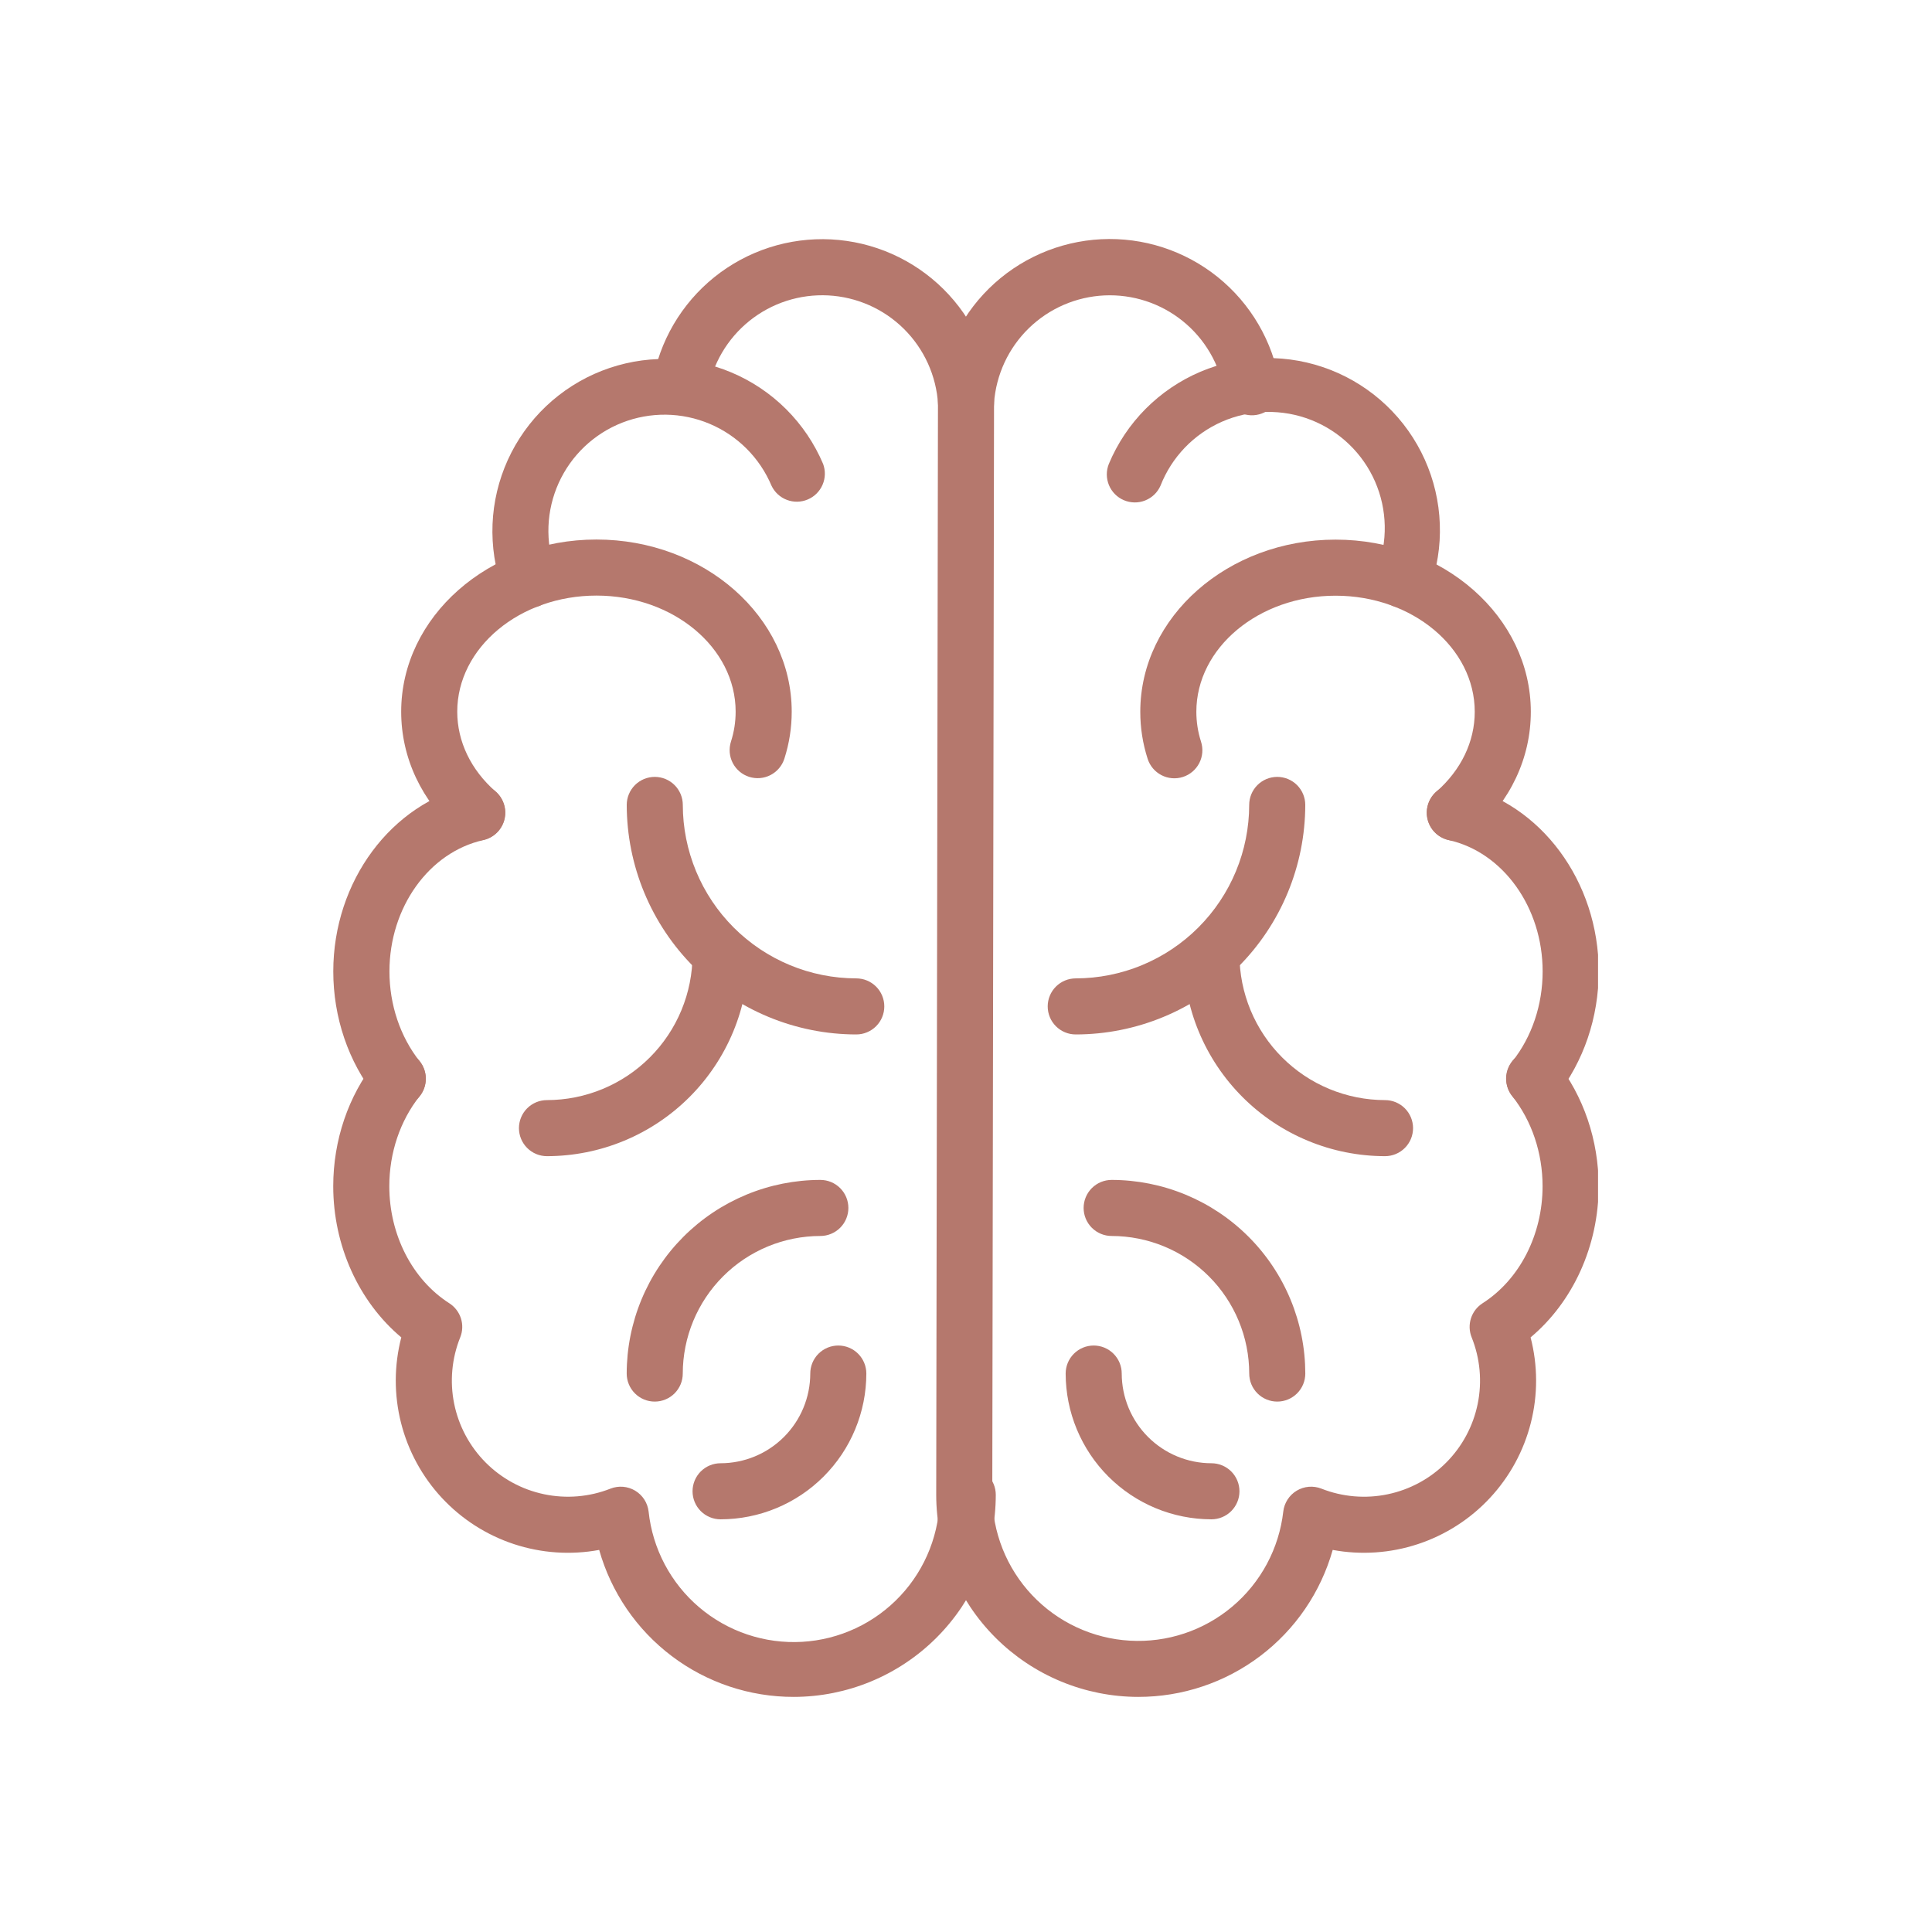 <svg xmlns="http://www.w3.org/2000/svg" xmlns:xlink="http://www.w3.org/1999/xlink" width="1080" viewBox="0 0 810 810" height="1080" preserveAspectRatio="xMidYMid meet"><defs><clipPath id="f6fa24ac68"><path d="M 139.738 328 L 212 328 L 212 465 L 139.738 465 Z M 139.738 328 " clip-rule="nonzero"></path></clipPath><clipPath id="f15d7883b6"><path d="M 139.738 440 L 418 440 L 418 711.84 L 139.738 711.84 Z M 139.738 440 " clip-rule="nonzero"></path></clipPath><clipPath id="9dbf835ebc"><path d="M 392 100 L 669.988 100 L 669.988 711.84 L 392 711.84 Z M 392 100 " clip-rule="nonzero"></path></clipPath><clipPath id="1d15161974"><path d="M 598 328 L 669.988 328 L 669.988 465 L 598 465 Z M 598 328 " clip-rule="nonzero"></path></clipPath></defs><rect x="-81" width="972" fill="#ffffff" y="-81" height="972" fill-opacity="1"></rect><rect x="-81" width="972" fill="#ffffff" y="-81" height="972" fill-opacity="1"></rect><path fill="#b5786d" d="M 405 180.461 C 404.258 180.461 403.527 180.391 402.797 180.254 C 402.07 180.113 401.363 179.906 400.676 179.633 C 399.988 179.359 399.332 179.023 398.707 178.629 C 398.082 178.23 397.5 177.777 396.961 177.27 C 396.422 176.766 395.934 176.211 395.5 175.613 C 395.066 175.012 394.691 174.379 394.375 173.707 C 394.062 173.039 393.812 172.344 393.629 171.629 C 393.445 170.91 393.328 170.184 393.281 169.445 C 393.191 167.969 393.031 166.5 392.809 165.039 C 392.582 163.578 392.289 162.129 391.934 160.695 C 391.574 159.258 391.152 157.844 390.668 156.449 C 390.18 155.051 389.629 153.68 389.02 152.332 C 388.406 150.988 387.738 149.672 387.004 148.387 C 386.273 147.102 385.484 145.852 384.641 144.641 C 383.797 143.426 382.895 142.254 381.945 141.121 C 380.992 139.992 379.992 138.906 378.941 137.863 C 377.891 136.824 376.793 135.836 375.652 134.895 C 374.512 133.953 373.328 133.066 372.105 132.234 C 370.883 131.402 369.629 130.629 368.336 129.91 C 367.043 129.191 365.719 128.535 364.367 127.938 C 363.016 127.34 361.637 126.805 360.234 126.332 C 358.836 125.863 357.414 125.453 355.977 125.113 C 354.539 124.77 353.086 124.492 351.621 124.281 C 350.16 124.074 348.688 123.93 347.211 123.852 C 345.734 123.777 344.258 123.77 342.781 123.828 C 341.305 123.883 339.832 124.012 338.367 124.203 C 336.898 124.395 335.445 124.652 334.004 124.98 C 332.562 125.305 331.137 125.695 329.73 126.148 C 328.324 126.602 326.938 127.121 325.578 127.703 C 324.219 128.285 322.891 128.926 321.586 129.629 C 320.285 130.328 319.02 131.09 317.789 131.906 C 316.555 132.723 315.363 133.598 314.211 134.523 C 313.059 135.449 311.949 136.426 310.887 137.453 C 309.824 138.48 308.809 139.555 307.844 140.672 C 306.879 141.793 305.965 142.953 305.105 144.156 C 304.246 145.359 303.441 146.602 302.695 147.875 C 301.949 149.152 301.262 150.461 300.633 151.797 C 300.004 153.137 299.441 154.5 298.938 155.891 C 298.434 157.281 297.992 158.691 297.617 160.121 C 297.242 161.555 296.934 162.996 296.691 164.457 C 296.551 165.203 296.34 165.93 296.055 166.637 C 295.773 167.344 295.426 168.016 295.012 168.656 C 294.602 169.293 294.129 169.887 293.602 170.434 C 293.074 170.98 292.496 171.473 291.875 171.91 C 291.25 172.344 290.59 172.715 289.895 173.023 C 289.199 173.332 288.48 173.566 287.738 173.734 C 286.996 173.902 286.246 174 285.484 174.02 C 284.723 174.043 283.969 173.992 283.219 173.867 C 282.469 173.742 281.734 173.547 281.023 173.281 C 280.312 173.016 279.629 172.68 278.984 172.281 C 278.336 171.883 277.73 171.426 277.172 170.91 C 276.613 170.395 276.109 169.832 275.66 169.215 C 275.211 168.602 274.824 167.953 274.5 167.262 C 274.18 166.574 273.926 165.859 273.738 165.121 C 273.555 164.383 273.445 163.637 273.406 162.875 C 273.367 162.117 273.398 161.359 273.508 160.605 C 273.867 158.441 274.324 156.301 274.883 154.18 C 275.438 152.059 276.086 149.965 276.832 147.902 C 277.578 145.84 278.418 143.816 279.348 141.828 C 280.277 139.844 281.297 137.906 282.402 136.012 C 283.512 134.117 284.703 132.277 285.977 130.496 C 287.254 128.711 288.605 126.988 290.039 125.324 C 291.469 123.664 292.973 122.07 294.551 120.547 C 296.129 119.023 297.773 117.574 299.48 116.199 C 301.191 114.828 302.957 113.531 304.785 112.32 C 306.613 111.105 308.492 109.98 310.422 108.938 C 312.352 107.895 314.324 106.941 316.34 106.082 C 318.359 105.219 320.41 104.449 322.496 103.777 C 324.582 103.102 326.695 102.523 328.836 102.039 C 330.977 101.559 333.133 101.172 335.309 100.887 C 337.48 100.602 339.664 100.418 341.855 100.328 C 344.047 100.242 346.238 100.254 348.43 100.367 C 350.617 100.48 352.801 100.695 354.969 101.008 C 357.141 101.316 359.293 101.727 361.426 102.234 C 363.562 102.742 365.668 103.348 367.746 104.047 C 369.824 104.746 371.867 105.539 373.871 106.426 C 375.879 107.312 377.84 108.289 379.758 109.352 C 381.676 110.418 383.539 111.566 385.352 112.801 C 387.164 114.039 388.918 115.352 390.609 116.746 C 392.305 118.141 393.93 119.609 395.488 121.152 C 397.047 122.695 398.531 124.309 399.941 125.984 C 401.355 127.664 402.688 129.402 403.941 131.203 C 405.195 133 406.363 134.855 407.449 136.762 C 408.531 138.668 409.527 140.621 410.434 142.617 C 411.34 144.613 412.156 146.648 412.875 148.719 C 413.598 150.789 414.223 152.891 414.754 155.02 C 415.281 157.145 415.715 159.293 416.047 161.461 C 416.383 163.629 416.617 165.809 416.754 167.996 C 416.801 168.766 416.77 169.535 416.668 170.301 C 416.562 171.062 416.383 171.812 416.133 172.539 C 415.879 173.27 415.559 173.969 415.172 174.633 C 414.781 175.301 414.332 175.922 413.82 176.5 C 413.309 177.078 412.746 177.602 412.133 178.066 C 411.516 178.535 410.863 178.938 410.168 179.273 C 409.477 179.613 408.754 179.879 408.008 180.074 C 407.262 180.273 406.504 180.395 405.734 180.441 C 405.492 180.457 405.25 180.461 405 180.461 Z M 405 180.461 " fill-opacity="1" fill-rule="nonzero"></path><path fill="#b5786d" d="M 221.758 254.875 C 220.547 254.875 219.367 254.695 218.215 254.328 C 217.062 253.965 215.992 253.438 215 252.742 C 214.012 252.047 213.152 251.219 212.418 250.258 C 211.684 249.297 211.109 248.25 210.699 247.113 C 210.309 246.02 209.941 244.918 209.602 243.809 C 209.262 242.699 208.949 241.582 208.664 240.457 C 208.379 239.332 208.121 238.203 207.887 237.066 C 207.656 235.93 207.453 234.785 207.277 233.641 C 207.102 232.492 206.953 231.344 206.832 230.188 C 206.711 229.035 206.617 227.879 206.555 226.719 C 206.488 225.559 206.449 224.402 206.441 223.238 C 206.434 222.078 206.453 220.918 206.5 219.762 C 206.547 218.602 206.621 217.441 206.723 216.289 C 206.824 215.133 206.957 213.98 207.113 212.828 C 207.273 211.68 207.461 210.535 207.672 209.395 C 207.887 208.254 208.129 207.117 208.395 205.988 C 208.664 204.859 208.957 203.738 209.281 202.625 C 209.605 201.508 209.953 200.402 210.328 199.305 C 210.703 198.207 211.105 197.117 211.535 196.039 C 211.961 194.961 212.418 193.895 212.895 192.836 C 213.375 191.781 213.879 190.738 214.41 189.703 C 214.941 188.672 215.496 187.652 216.074 186.648 C 216.652 185.641 217.258 184.652 217.883 183.676 C 218.512 182.699 219.16 181.738 219.836 180.793 C 220.508 179.848 221.203 178.918 221.922 178.008 C 222.641 177.098 223.379 176.203 224.141 175.324 C 224.902 174.449 225.684 173.594 226.484 172.754 C 227.289 171.918 228.109 171.098 228.953 170.301 C 229.793 169.5 230.656 168.723 231.535 167.965 C 232.414 167.211 233.312 166.473 234.227 165.762 C 235.141 165.047 236.074 164.355 237.02 163.688 C 237.969 163.02 238.934 162.371 239.914 161.75 C 240.891 161.129 241.887 160.527 242.895 159.953 C 243.902 159.379 244.926 158.832 245.957 158.305 C 246.992 157.781 248.039 157.281 249.098 156.805 C 250.156 156.332 251.227 155.883 252.309 155.461 C 253.391 155.035 254.48 154.641 255.578 154.27 C 256.68 153.898 257.785 153.555 258.902 153.238 C 260.02 152.922 261.141 152.629 262.273 152.367 C 263.402 152.105 264.539 151.867 265.68 151.66 C 266.82 151.453 267.969 151.273 269.117 151.117 C 270.27 150.965 271.422 150.84 272.578 150.742 C 273.734 150.648 274.891 150.578 276.051 150.535 C 277.211 150.496 278.371 150.48 279.531 150.496 C 280.691 150.512 281.852 150.551 283.012 150.625 C 284.168 150.695 285.324 150.793 286.477 150.918 C 287.633 151.043 288.781 151.199 289.926 151.379 C 291.074 151.562 292.215 151.77 293.352 152.008 C 294.484 152.242 295.617 152.508 296.738 152.801 C 297.863 153.09 298.977 153.406 300.086 153.754 C 301.195 154.098 302.293 154.469 303.383 154.867 C 304.473 155.266 305.555 155.688 306.621 156.141 C 307.691 156.59 308.75 157.066 309.797 157.566 C 310.844 158.066 311.879 158.594 312.898 159.145 C 313.922 159.695 314.926 160.27 315.922 160.871 C 316.914 161.469 317.895 162.094 318.855 162.738 C 319.82 163.387 320.77 164.055 321.699 164.746 C 322.629 165.441 323.543 166.152 324.441 166.891 C 325.336 167.625 326.215 168.383 327.078 169.164 C 327.938 169.941 328.777 170.742 329.598 171.559 C 330.422 172.379 331.223 173.219 332.004 174.078 C 332.785 174.934 333.547 175.812 334.285 176.707 C 335.023 177.602 335.742 178.512 336.434 179.441 C 337.129 180.371 337.801 181.316 338.453 182.277 C 339.102 183.238 339.727 184.215 340.328 185.207 C 340.934 186.199 341.512 187.207 342.062 188.227 C 342.617 189.246 343.148 190.277 343.652 191.324 C 344.156 192.367 344.633 193.426 345.086 194.492 C 345.348 195.195 345.539 195.918 345.664 196.656 C 345.785 197.395 345.836 198.141 345.82 198.891 C 345.801 199.641 345.711 200.379 345.547 201.113 C 345.387 201.844 345.156 202.555 344.859 203.242 C 344.562 203.934 344.203 204.586 343.781 205.207 C 343.359 205.824 342.883 206.398 342.352 206.926 C 341.82 207.457 341.242 207.93 340.621 208.348 C 339.996 208.766 339.34 209.117 338.648 209.41 C 337.961 209.703 337.246 209.926 336.516 210.082 C 335.781 210.238 335.039 210.324 334.289 210.34 C 333.539 210.352 332.797 210.297 332.059 210.168 C 331.32 210.039 330.598 209.844 329.898 209.574 C 329.199 209.309 328.527 208.98 327.891 208.586 C 327.254 208.191 326.656 207.742 326.105 207.234 C 325.555 206.727 325.059 206.168 324.613 205.566 C 324.168 204.965 323.781 204.324 323.461 203.645 C 322.852 202.199 322.176 200.789 321.43 199.406 C 320.684 198.027 319.875 196.688 319 195.383 C 318.125 194.082 317.188 192.824 316.191 191.613 C 315.195 190.402 314.145 189.242 313.035 188.133 C 311.926 187.023 310.766 185.969 309.555 184.973 C 308.344 183.973 307.09 183.039 305.789 182.16 C 304.488 181.285 303.148 180.473 301.77 179.727 C 300.391 178.98 298.977 178.301 297.531 177.691 C 296.086 177.082 294.617 176.543 293.117 176.074 C 291.621 175.605 290.105 175.211 288.57 174.891 C 287.035 174.57 285.488 174.32 283.93 174.148 C 282.371 173.977 280.805 173.883 279.238 173.859 C 277.668 173.84 276.102 173.895 274.539 174.027 C 272.977 174.156 271.426 174.363 269.879 174.645 C 268.336 174.922 266.812 175.277 265.301 175.707 C 263.793 176.137 262.309 176.637 260.848 177.207 C 259.387 177.777 257.957 178.418 256.559 179.129 C 255.16 179.84 253.801 180.613 252.477 181.457 C 251.152 182.297 249.871 183.203 248.637 184.168 C 247.398 185.133 246.211 186.156 245.074 187.234 C 243.938 188.316 242.855 189.445 241.828 190.633 C 240.797 191.816 239.828 193.047 238.922 194.328 C 238.012 195.605 237.168 196.922 236.387 198.285 C 235.605 199.645 234.891 201.039 234.242 202.469 C 233.598 203.895 233.02 205.352 232.516 206.836 C 232.008 208.324 231.574 209.828 231.215 211.355 C 230.855 212.883 230.57 214.422 230.355 215.977 C 230.145 217.531 230.012 219.09 229.949 220.66 C 229.891 222.227 229.902 223.793 229.996 225.359 C 230.086 226.926 230.25 228.48 230.492 230.031 C 230.734 231.582 231.051 233.117 231.441 234.637 C 231.828 236.156 232.293 237.652 232.828 239.125 C 232.984 239.566 233.117 240.02 233.227 240.477 C 233.332 240.934 233.41 241.395 233.457 241.859 C 233.508 242.328 233.531 242.797 233.527 243.266 C 233.52 243.734 233.488 244.203 233.426 244.668 C 233.363 245.133 233.273 245.594 233.156 246.047 C 233.039 246.504 232.898 246.949 232.727 247.387 C 232.555 247.824 232.359 248.25 232.141 248.664 C 231.918 249.078 231.672 249.477 231.402 249.859 C 231.133 250.246 230.844 250.613 230.531 250.961 C 230.219 251.312 229.883 251.641 229.531 251.953 C 229.18 252.262 228.809 252.551 228.422 252.816 C 228.035 253.082 227.633 253.32 227.219 253.539 C 226.801 253.758 226.375 253.949 225.934 254.113 C 225.496 254.281 225.051 254.422 224.594 254.531 C 224.137 254.645 223.676 254.73 223.211 254.789 C 222.746 254.844 222.277 254.875 221.809 254.875 Z M 221.758 254.875 " fill-opacity="1" fill-rule="nonzero"></path><g clip-path="url(#f6fa24ac68)"><path fill="#b5786d" d="M 166.734 464.051 C 165.848 464.051 164.973 463.953 164.105 463.754 C 163.242 463.559 162.41 463.266 161.609 462.879 C 160.812 462.492 160.066 462.023 159.375 461.469 C 158.68 460.914 158.059 460.289 157.508 459.59 C 146.043 445.105 139.73 426.535 139.73 407.266 C 139.73 369.523 164.039 336.746 197.531 329.262 C 198.281 329.094 199.047 329 199.816 328.98 C 200.59 328.961 201.355 329.02 202.117 329.148 C 202.879 329.281 203.617 329.488 204.336 329.766 C 205.059 330.043 205.742 330.391 206.395 330.805 C 207.047 331.219 207.652 331.691 208.211 332.223 C 208.773 332.754 209.273 333.336 209.719 333.969 C 210.16 334.602 210.539 335.27 210.852 335.977 C 211.164 336.68 211.406 337.41 211.574 338.164 C 211.742 338.918 211.836 339.68 211.855 340.453 C 211.875 341.223 211.816 341.988 211.684 342.75 C 211.555 343.512 211.348 344.25 211.07 344.973 C 210.793 345.691 210.445 346.379 210.031 347.031 C 209.617 347.684 209.145 348.289 208.613 348.848 C 208.082 349.406 207.5 349.906 206.867 350.352 C 206.234 350.797 205.566 351.176 204.859 351.488 C 204.156 351.801 203.426 352.039 202.672 352.211 C 179.84 357.293 163.277 380.445 163.277 407.266 C 163.277 421.223 167.785 434.652 175.977 445.004 C 176.66 445.867 177.215 446.812 177.633 447.832 C 178.051 448.855 178.324 449.914 178.445 451.012 C 178.566 452.109 178.531 453.199 178.344 454.289 C 178.156 455.375 177.824 456.418 177.344 457.41 C 176.863 458.406 176.254 459.312 175.52 460.137 C 174.781 460.957 173.945 461.664 173.012 462.25 C 172.078 462.836 171.078 463.285 170.02 463.59 C 168.957 463.895 167.875 464.051 166.773 464.051 Z M 166.734 464.051 " fill-opacity="1" fill-rule="nonzero"></path></g><g clip-path="url(#f15d7883b6)"><path fill="#b5786d" d="M 332.746 711.43 C 330.457 711.434 328.176 711.344 325.895 711.16 C 323.613 710.977 321.348 710.703 319.09 710.336 C 316.832 709.969 314.59 709.512 312.371 708.965 C 310.148 708.414 307.957 707.777 305.785 707.055 C 303.617 706.328 301.48 705.516 299.379 704.613 C 297.277 703.715 295.211 702.734 293.188 701.668 C 291.164 700.602 289.188 699.453 287.258 698.227 C 285.328 697 283.449 695.695 281.625 694.316 C 279.801 692.938 278.035 691.488 276.328 689.965 C 274.621 688.445 272.977 686.855 271.398 685.199 C 269.82 683.547 268.312 681.828 266.871 680.051 C 265.434 678.273 264.07 676.441 262.777 674.551 C 261.488 672.664 260.273 670.727 259.141 668.738 C 258.008 666.754 256.957 664.723 255.988 662.652 C 255.02 660.582 254.133 658.473 253.336 656.328 C 252.539 654.188 251.828 652.016 251.207 649.812 C 249.723 650.086 248.23 650.312 246.73 650.496 C 245.23 650.676 243.73 650.809 242.223 650.895 C 240.715 650.98 239.207 651.02 237.695 651.012 C 236.188 651.004 234.68 650.949 233.172 650.844 C 231.668 650.742 230.164 650.59 228.668 650.395 C 227.172 650.195 225.684 649.953 224.203 649.66 C 222.719 649.371 221.25 649.035 219.789 648.652 C 218.328 648.27 216.883 647.84 215.449 647.367 C 214.016 646.895 212.598 646.375 211.199 645.812 C 209.797 645.25 208.414 644.645 207.051 643.992 C 205.691 643.344 204.348 642.652 203.027 641.918 C 201.711 641.184 200.414 640.41 199.145 639.598 C 197.871 638.781 196.629 637.926 195.41 637.035 C 194.195 636.141 193.008 635.211 191.848 634.246 C 190.688 633.277 189.562 632.273 188.465 631.234 C 187.371 630.199 186.309 629.125 185.277 628.02 C 184.25 626.918 183.258 625.781 182.301 624.613 C 181.34 623.445 180.422 622.25 179.539 621.023 C 178.656 619.801 177.812 618.547 177.012 617.27 C 176.207 615.992 175.441 614.691 174.723 613.367 C 174 612.039 173.32 610.691 172.68 609.324 C 172.043 607.957 171.449 606.57 170.898 605.164 C 170.348 603.758 169.844 602.336 169.379 600.898 C 168.918 599.461 168.504 598.012 168.133 596.547 C 167.762 595.086 167.438 593.609 167.16 592.125 C 166.883 590.645 166.652 589.152 166.469 587.652 C 166.281 586.156 166.145 584.652 166.055 583.145 C 165.965 581.637 165.922 580.129 165.926 578.621 C 165.934 577.109 165.984 575.602 166.082 574.098 C 166.184 572.59 166.328 571.09 166.523 569.59 C 166.715 568.094 166.957 566.605 167.242 565.121 C 167.527 563.641 167.863 562.168 168.242 560.707 C 150.449 545.773 139.711 522.289 139.711 497.328 C 139.711 478.066 146.02 459.488 157.488 445.004 C 157.965 444.391 158.496 443.832 159.082 443.324 C 159.672 442.816 160.301 442.371 160.977 441.988 C 161.652 441.605 162.359 441.297 163.094 441.055 C 163.832 440.812 164.586 440.645 165.355 440.551 C 166.125 440.457 166.898 440.441 167.672 440.5 C 168.445 440.562 169.207 440.695 169.953 440.906 C 170.699 441.117 171.418 441.398 172.109 441.75 C 172.801 442.105 173.449 442.523 174.059 443.004 C 174.668 443.484 175.223 444.023 175.727 444.613 C 176.227 445.203 176.668 445.84 177.043 446.52 C 177.418 447.195 177.727 447.906 177.961 448.645 C 178.195 449.383 178.359 450.141 178.445 450.91 C 178.531 451.68 178.539 452.453 178.473 453.227 C 178.406 454 178.266 454.758 178.051 455.504 C 177.832 456.25 177.543 456.965 177.188 457.652 C 176.828 458.34 176.406 458.988 175.918 459.59 C 167.727 469.941 163.219 483.34 163.219 497.328 C 163.219 517.676 172.855 536.473 188.375 546.398 C 188.949 546.766 189.488 547.176 189.988 547.637 C 190.488 548.094 190.945 548.594 191.359 549.133 C 191.777 549.672 192.141 550.242 192.457 550.844 C 192.773 551.445 193.035 552.07 193.242 552.715 C 193.449 553.363 193.598 554.023 193.691 554.699 C 193.785 555.371 193.816 556.047 193.793 556.727 C 193.77 557.406 193.688 558.078 193.547 558.742 C 193.402 559.406 193.207 560.055 192.953 560.684 C 192.07 562.879 191.352 565.125 190.797 567.426 C 190.242 569.723 189.859 572.051 189.645 574.406 C 189.43 576.762 189.387 579.117 189.512 581.48 C 189.641 583.84 189.941 586.18 190.41 588.5 C 190.879 590.816 191.516 593.086 192.316 595.312 C 193.117 597.539 194.074 599.691 195.188 601.777 C 196.305 603.863 197.562 605.859 198.969 607.758 C 200.375 609.66 201.91 611.453 203.574 613.129 C 205.242 614.809 207.02 616.355 208.914 617.773 C 210.805 619.191 212.789 620.465 214.867 621.598 C 216.945 622.727 219.094 623.699 221.312 624.516 C 223.531 625.328 225.801 625.98 228.113 626.465 C 230.43 626.953 232.766 627.266 235.125 627.41 C 237.488 627.559 239.844 627.531 242.203 627.332 C 244.559 627.133 246.887 626.762 249.191 626.227 C 251.492 625.688 253.742 624.984 255.945 624.117 C 256.363 623.953 256.789 623.812 257.223 623.695 C 257.656 623.582 258.094 623.488 258.539 623.426 C 258.984 623.359 259.43 623.32 259.879 623.305 C 260.328 623.293 260.777 623.301 261.223 623.34 C 261.672 623.375 262.117 623.441 262.555 623.527 C 262.996 623.617 263.43 623.73 263.859 623.867 C 264.285 624.004 264.703 624.164 265.113 624.352 C 265.52 624.539 265.918 624.746 266.305 624.977 C 266.688 625.207 267.059 625.461 267.414 625.734 C 267.77 626.008 268.109 626.301 268.434 626.613 C 268.754 626.926 269.059 627.258 269.344 627.605 C 269.629 627.953 269.891 628.312 270.137 628.691 C 270.379 629.07 270.598 629.461 270.797 629.863 C 270.996 630.266 271.168 630.68 271.32 631.102 C 271.473 631.523 271.598 631.953 271.699 632.391 C 271.801 632.828 271.879 633.273 271.93 633.719 C 272.133 635.648 272.43 637.566 272.82 639.469 C 273.207 641.371 273.684 643.254 274.25 645.109 C 274.816 646.969 275.473 648.793 276.211 650.59 C 276.953 652.387 277.777 654.141 278.684 655.859 C 279.594 657.574 280.582 659.246 281.648 660.867 C 282.715 662.492 283.855 664.059 285.074 665.574 C 286.289 667.086 287.574 668.539 288.93 669.934 C 290.285 671.324 291.703 672.648 293.184 673.906 C 294.664 675.164 296.199 676.348 297.793 677.457 C 299.387 678.566 301.027 679.598 302.723 680.555 C 304.414 681.508 306.145 682.379 307.922 683.168 C 309.695 683.957 311.504 684.66 313.344 685.277 C 315.188 685.895 317.055 686.422 318.945 686.859 C 320.836 687.301 322.746 687.648 324.672 687.906 C 326.594 688.164 328.527 688.328 330.469 688.402 C 332.41 688.477 334.352 688.457 336.289 688.348 C 338.227 688.234 340.156 688.031 342.078 687.738 C 343.996 687.441 345.898 687.055 347.781 686.582 C 349.664 686.105 351.52 685.539 353.348 684.887 C 355.18 684.234 356.973 683.496 358.73 682.672 C 360.492 681.852 362.207 680.945 363.879 679.957 C 365.551 678.973 367.176 677.906 368.746 676.766 C 370.316 675.625 371.832 674.41 373.285 673.125 C 374.742 671.84 376.133 670.488 377.461 669.07 C 378.789 667.652 380.047 666.176 381.234 664.637 C 382.418 663.102 383.531 661.512 384.566 659.867 C 385.602 658.223 386.555 656.535 387.43 654.801 C 388.305 653.066 389.094 651.293 389.801 649.484 C 390.504 647.676 391.125 645.836 391.652 643.969 C 392.184 642.102 392.625 640.211 392.977 638.301 C 393.328 636.391 393.586 634.469 393.754 632.531 C 393.922 630.598 393.996 628.66 393.98 626.719 C 393.98 625.945 394.055 625.18 394.207 624.426 C 394.355 623.668 394.578 622.934 394.875 622.219 C 395.172 621.508 395.531 620.828 395.961 620.188 C 396.391 619.547 396.879 618.953 397.422 618.406 C 397.969 617.859 398.562 617.375 399.203 616.945 C 399.844 616.516 400.523 616.152 401.234 615.859 C 401.949 615.562 402.684 615.34 403.441 615.191 C 404.199 615.039 404.961 614.965 405.734 614.965 C 406.504 614.965 407.27 615.039 408.027 615.191 C 408.785 615.34 409.52 615.562 410.23 615.859 C 410.945 616.152 411.621 616.516 412.266 616.945 C 412.906 617.375 413.5 617.859 414.043 618.406 C 414.59 618.953 415.078 619.547 415.508 620.188 C 415.934 620.828 416.297 621.508 416.594 622.219 C 416.887 622.934 417.109 623.668 417.262 624.426 C 417.41 625.18 417.488 625.945 417.488 626.719 C 417.484 628.105 417.449 629.488 417.379 630.875 C 417.312 632.258 417.207 633.641 417.07 635.02 C 416.934 636.398 416.762 637.773 416.559 639.145 C 416.352 640.516 416.113 641.883 415.844 643.242 C 415.57 644.602 415.266 645.953 414.93 647.297 C 414.59 648.641 414.219 649.977 413.816 651.305 C 413.414 652.629 412.977 653.945 412.508 655.25 C 412.043 656.555 411.543 657.848 411.012 659.129 C 410.48 660.406 409.918 661.676 409.324 662.926 C 408.73 664.18 408.105 665.418 407.453 666.641 C 406.797 667.863 406.113 669.066 405.402 670.258 C 404.688 671.445 403.945 672.617 403.176 673.77 C 402.406 674.922 401.605 676.055 400.781 677.168 C 399.953 678.281 399.102 679.371 398.223 680.441 C 397.34 681.516 396.438 682.562 395.504 683.59 C 394.574 684.617 393.617 685.621 392.637 686.602 C 391.656 687.582 390.652 688.535 389.625 689.469 C 388.598 690.398 387.551 691.305 386.477 692.184 C 385.406 693.062 384.312 693.914 383.199 694.742 C 382.086 695.566 380.953 696.363 379.801 697.133 C 378.648 697.906 377.477 698.645 376.289 699.359 C 375.098 700.07 373.895 700.754 372.672 701.41 C 371.449 702.062 370.211 702.688 368.957 703.277 C 367.703 703.871 366.438 704.434 365.156 704.965 C 363.879 705.496 362.586 705.996 361.277 706.461 C 359.973 706.93 358.66 707.363 357.332 707.77 C 356.004 708.172 354.672 708.543 353.324 708.879 C 351.98 709.215 350.629 709.52 349.27 709.793 C 347.91 710.062 346.543 710.301 345.172 710.504 C 343.801 710.711 342.426 710.879 341.047 711.016 C 339.668 711.152 338.285 711.258 336.902 711.324 C 335.516 711.395 334.133 711.43 332.746 711.43 Z M 332.746 711.43 " fill-opacity="1" fill-rule="nonzero"></path></g><path fill="#b5786d" d="M 200.051 352.488 C 198.621 352.484 197.242 352.23 195.906 351.727 C 194.57 351.219 193.371 350.492 192.301 349.551 C 176.754 335.918 168.199 317.742 168.199 298.371 C 168.199 258.578 204.926 226.199 250.066 226.199 C 295.207 226.199 331.93 258.578 331.93 298.371 C 331.93 305.098 330.906 311.668 328.852 318.074 C 328.617 318.809 328.312 319.516 327.938 320.191 C 327.566 320.863 327.129 321.496 326.629 322.086 C 326.133 322.676 325.582 323.211 324.977 323.691 C 324.371 324.176 323.727 324.59 323.043 324.945 C 322.355 325.301 321.641 325.582 320.898 325.797 C 320.156 326.008 319.402 326.148 318.633 326.211 C 317.863 326.277 317.094 326.266 316.328 326.176 C 315.559 326.09 314.809 325.93 314.074 325.695 C 313.34 325.457 312.633 325.152 311.957 324.781 C 311.281 324.406 310.648 323.969 310.062 323.469 C 309.473 322.973 308.938 322.418 308.457 321.816 C 307.977 321.211 307.559 320.566 307.203 319.879 C 306.852 319.191 306.566 318.48 306.355 317.738 C 306.145 316.996 306.004 316.238 305.941 315.469 C 305.879 314.699 305.891 313.93 305.977 313.164 C 306.062 312.398 306.227 311.645 306.461 310.91 C 307.77 306.832 308.422 302.652 308.422 298.371 C 308.422 271.535 282.242 249.703 250.066 249.703 C 217.891 249.703 191.703 271.535 191.703 298.371 C 191.703 310.859 197.418 322.773 207.801 331.875 C 208.695 332.664 209.449 333.57 210.07 334.59 C 210.688 335.609 211.145 336.695 211.43 337.852 C 211.719 339.012 211.828 340.184 211.758 341.375 C 211.688 342.566 211.445 343.719 211.023 344.836 C 210.602 345.953 210.027 346.98 209.293 347.918 C 208.559 348.859 207.703 349.672 206.723 350.352 C 205.742 351.031 204.684 351.547 203.547 351.906 C 202.406 352.262 201.242 352.441 200.051 352.445 Z M 200.051 352.488 " fill-opacity="1" fill-rule="nonzero"></path><g clip-path="url(#9dbf835ebc)"><path fill="#b5786d" d="M 477.254 711.43 C 475.867 711.43 474.48 711.395 473.098 711.324 C 471.711 711.258 470.332 711.152 468.949 711.016 C 467.57 710.879 466.195 710.711 464.824 710.504 C 463.453 710.301 462.09 710.062 460.73 709.793 C 459.371 709.52 458.02 709.215 456.672 708.879 C 455.328 708.543 453.992 708.172 452.668 707.77 C 451.34 707.363 450.023 706.93 448.719 706.461 C 447.414 705.996 446.121 705.496 444.84 704.965 C 443.559 704.434 442.293 703.871 441.039 703.277 C 439.789 702.688 438.551 702.062 437.328 701.41 C 436.105 700.754 434.898 700.07 433.711 699.359 C 432.52 698.645 431.352 697.906 430.199 697.133 C 429.047 696.363 427.914 695.566 426.801 694.742 C 425.688 693.914 424.594 693.062 423.52 692.184 C 422.449 691.305 421.398 690.398 420.371 689.469 C 419.344 688.535 418.344 687.582 417.363 686.602 C 416.383 685.621 415.426 684.617 414.492 683.59 C 413.562 682.562 412.656 681.516 411.777 680.441 C 410.898 679.371 410.043 678.281 409.219 677.168 C 408.391 676.055 407.594 674.922 406.824 673.77 C 406.055 672.617 405.312 671.445 404.598 670.258 C 403.883 669.066 403.199 667.863 402.547 666.641 C 401.891 665.418 401.27 664.18 400.676 662.926 C 400.082 661.676 399.52 660.406 398.988 659.129 C 398.457 657.848 397.957 656.555 397.488 655.25 C 397.02 653.945 396.586 652.629 396.184 651.305 C 395.777 649.977 395.406 648.641 395.07 647.297 C 394.73 645.953 394.426 644.602 394.156 643.242 C 393.883 641.883 393.645 640.516 393.441 639.145 C 393.234 637.773 393.066 636.398 392.93 635.02 C 392.789 633.641 392.688 632.258 392.617 630.875 C 392.547 629.488 392.512 628.105 392.512 626.719 L 393.246 168.488 C 393.246 168.238 393.246 167.996 393.246 167.754 C 393.387 165.566 393.625 163.391 393.965 161.223 C 394.305 159.059 394.742 156.914 395.277 154.785 C 395.809 152.66 396.441 150.562 397.164 148.496 C 397.891 146.426 398.711 144.395 399.621 142.402 C 400.531 140.406 401.531 138.461 402.617 136.555 C 403.707 134.652 404.879 132.805 406.137 131.008 C 407.391 129.211 408.727 127.477 410.141 125.801 C 411.559 124.129 413.047 122.52 414.605 120.98 C 416.168 119.441 417.797 117.977 419.488 116.59 C 421.184 115.199 422.938 113.887 424.754 112.656 C 426.566 111.426 428.434 110.281 430.352 109.219 C 432.27 108.16 434.23 107.188 436.238 106.305 C 438.246 105.422 440.289 104.633 442.367 103.938 C 444.445 103.242 446.551 102.645 448.684 102.141 C 450.82 101.637 452.973 101.23 455.141 100.922 C 457.312 100.613 459.492 100.406 461.68 100.297 C 463.871 100.188 466.059 100.176 468.25 100.266 C 470.441 100.359 472.621 100.547 474.793 100.836 C 476.969 101.125 479.121 101.512 481.262 101.996 C 483.398 102.484 485.508 103.066 487.594 103.742 C 489.68 104.422 491.727 105.191 493.742 106.055 C 495.758 106.922 497.727 107.875 499.656 108.918 C 501.582 109.961 503.461 111.094 505.285 112.309 C 507.109 113.523 508.875 114.816 510.582 116.191 C 512.285 117.57 513.926 119.02 515.5 120.543 C 517.074 122.07 518.578 123.664 520.008 125.324 C 521.438 126.988 522.785 128.711 524.059 130.496 C 525.332 132.281 526.52 134.121 527.625 136.016 C 528.73 137.906 529.746 139.848 530.672 141.832 C 531.602 143.82 532.438 145.844 533.18 147.906 C 533.922 149.969 534.57 152.059 535.125 154.18 C 535.676 156.301 536.133 158.445 536.492 160.605 C 536.605 161.363 536.645 162.125 536.609 162.887 C 536.578 163.652 536.469 164.406 536.289 165.148 C 536.105 165.891 535.855 166.609 535.531 167.305 C 535.211 168 534.824 168.656 534.375 169.273 C 533.926 169.895 533.422 170.461 532.859 170.98 C 532.297 171.504 531.691 171.965 531.039 172.363 C 530.391 172.766 529.707 173.102 528.988 173.371 C 528.273 173.637 527.539 173.836 526.781 173.957 C 526.027 174.082 525.27 174.133 524.504 174.109 C 523.738 174.086 522.984 173.988 522.238 173.816 C 521.492 173.645 520.77 173.406 520.074 173.094 C 519.375 172.781 518.711 172.402 518.086 171.961 C 517.461 171.52 516.887 171.023 516.359 170.469 C 515.832 169.914 515.363 169.316 514.953 168.668 C 514.539 168.023 514.195 167.344 513.918 166.633 C 513.641 165.918 513.434 165.188 513.301 164.434 C 513.055 162.98 512.746 161.543 512.375 160.121 C 512 158.695 511.562 157.289 511.062 155.906 C 510.559 154.523 509.996 153.164 509.371 151.828 C 508.746 150.496 508.062 149.195 507.32 147.922 C 506.578 146.652 505.777 145.418 504.926 144.219 C 504.07 143.02 503.16 141.859 502.203 140.746 C 501.242 139.629 500.234 138.559 499.176 137.531 C 498.117 136.508 497.016 135.531 495.871 134.609 C 494.727 133.684 493.539 132.812 492.316 131.996 C 491.09 131.176 489.832 130.418 488.539 129.715 C 487.246 129.012 485.922 128.367 484.57 127.785 C 483.219 127.199 481.844 126.68 480.441 126.223 C 479.043 125.766 477.625 125.371 476.191 125.039 C 474.758 124.711 473.309 124.445 471.852 124.25 C 470.391 124.051 468.926 123.918 467.457 123.852 C 465.984 123.789 464.512 123.789 463.043 123.855 C 461.57 123.926 460.105 124.059 458.648 124.262 C 457.191 124.461 455.742 124.73 454.309 125.062 C 452.875 125.395 451.457 125.789 450.059 126.25 C 448.66 126.711 447.285 127.234 445.934 127.82 C 444.586 128.406 443.262 129.051 441.969 129.758 C 440.68 130.465 439.422 131.227 438.195 132.047 C 436.973 132.867 435.789 133.738 434.648 134.668 C 433.504 135.594 432.402 136.57 431.348 137.598 C 430.293 138.625 429.285 139.695 428.328 140.816 C 427.371 141.934 426.465 143.094 425.613 144.293 C 424.762 145.492 423.965 146.73 423.223 148.004 C 422.484 149.277 421.801 150.578 421.18 151.914 C 420.559 153.25 419.996 154.609 419.5 155.996 C 419 157.379 418.566 158.785 418.195 160.211 C 417.82 161.633 417.516 163.074 417.277 164.527 C 417.035 165.98 416.859 167.438 416.754 168.906 L 416.02 626.73 C 416.016 628.664 416.109 630.59 416.289 632.516 C 416.473 634.438 416.742 636.348 417.105 638.246 C 417.469 640.145 417.918 642.02 418.461 643.875 C 419 645.73 419.625 647.555 420.34 649.352 C 421.051 651.145 421.848 652.902 422.727 654.625 C 423.609 656.344 424.566 658.02 425.605 659.648 C 426.645 661.277 427.754 662.852 428.941 664.375 C 430.129 665.902 431.387 667.363 432.715 668.77 C 434.039 670.176 435.43 671.512 436.883 672.785 C 438.336 674.059 439.844 675.262 441.41 676.391 C 442.977 677.523 444.594 678.574 446.262 679.555 C 447.926 680.531 449.637 681.426 451.387 682.242 C 453.137 683.059 454.926 683.789 456.746 684.434 C 458.566 685.082 460.414 685.641 462.285 686.109 C 464.16 686.582 466.051 686.965 467.961 687.258 C 469.871 687.547 471.789 687.75 473.719 687.859 C 475.648 687.969 477.578 687.988 479.508 687.918 C 481.438 687.844 483.359 687.68 485.273 687.426 C 487.191 687.172 489.09 686.828 490.973 686.395 C 492.855 685.961 494.711 685.438 496.543 684.828 C 498.379 684.219 500.176 683.523 501.945 682.742 C 503.711 681.961 505.438 681.098 507.125 680.156 C 508.809 679.211 510.445 678.188 512.035 677.09 C 513.625 675.992 515.156 674.82 516.633 673.574 C 518.113 672.332 519.527 671.02 520.883 669.641 C 522.234 668.262 523.52 666.824 524.738 665.324 C 525.953 663.824 527.098 662.27 528.168 660.66 C 529.238 659.051 530.23 657.398 531.145 655.695 C 532.059 653.992 532.887 652.25 533.637 650.469 C 534.387 648.688 535.047 646.875 535.625 645.031 C 536.199 643.188 536.688 641.32 537.09 639.434 C 537.488 637.543 537.801 635.637 538.02 633.719 C 538.07 633.273 538.145 632.828 538.246 632.395 C 538.348 631.957 538.477 631.523 538.625 631.102 C 538.777 630.68 538.953 630.266 539.152 629.863 C 539.348 629.461 539.57 629.07 539.812 628.691 C 540.055 628.312 540.32 627.953 540.605 627.605 C 540.887 627.258 541.191 626.926 541.516 626.613 C 541.836 626.301 542.176 626.008 542.531 625.734 C 542.887 625.461 543.258 625.207 543.645 624.977 C 544.027 624.746 544.426 624.539 544.836 624.352 C 545.242 624.164 545.66 624.004 546.09 623.867 C 546.516 623.73 546.949 623.617 547.391 623.527 C 547.832 623.441 548.277 623.375 548.723 623.34 C 549.172 623.301 549.621 623.293 550.066 623.305 C 550.516 623.32 550.965 623.359 551.406 623.426 C 551.852 623.488 552.293 623.582 552.727 623.695 C 553.16 623.812 553.586 623.953 554.004 624.117 C 556.203 624.984 558.453 625.688 560.758 626.227 C 563.062 626.766 565.391 627.137 567.746 627.336 C 570.105 627.535 572.461 627.562 574.824 627.418 C 577.184 627.273 579.523 626.961 581.836 626.473 C 584.152 625.988 586.418 625.34 588.637 624.523 C 590.859 623.707 593.008 622.734 595.086 621.605 C 597.164 620.477 599.148 619.203 601.043 617.781 C 602.934 616.363 604.715 614.816 606.379 613.137 C 608.047 611.457 609.582 609.668 610.988 607.766 C 612.395 605.863 613.652 603.871 614.77 601.785 C 615.883 599.699 616.84 597.543 617.641 595.316 C 618.441 593.09 619.074 590.82 619.547 588.5 C 620.016 586.184 620.312 583.844 620.441 581.48 C 620.57 579.121 620.523 576.762 620.309 574.406 C 620.094 572.051 619.707 569.723 619.152 567.426 C 618.598 565.125 617.879 562.879 616.996 560.684 C 616.742 560.055 616.543 559.406 616.402 558.742 C 616.262 558.078 616.18 557.406 616.152 556.727 C 616.129 556.047 616.164 555.371 616.258 554.695 C 616.348 554.023 616.5 553.363 616.707 552.715 C 616.914 552.07 617.176 551.445 617.492 550.844 C 617.805 550.242 618.172 549.672 618.586 549.133 C 619 548.594 619.457 548.094 619.961 547.637 C 620.461 547.176 620.996 546.766 621.57 546.398 C 637.094 536.473 646.73 517.676 646.73 497.328 C 646.73 483.371 642.219 469.941 634.027 459.59 C 633.543 458.988 633.121 458.34 632.762 457.652 C 632.402 456.965 632.113 456.25 631.898 455.504 C 631.68 454.758 631.539 454 631.473 453.227 C 631.406 452.453 631.418 451.68 631.504 450.91 C 631.59 450.141 631.75 449.383 631.988 448.645 C 632.223 447.906 632.531 447.195 632.906 446.52 C 633.281 445.84 633.723 445.207 634.223 444.613 C 634.727 444.023 635.281 443.484 635.891 443.004 C 636.496 442.523 637.148 442.105 637.84 441.754 C 638.527 441.398 639.246 441.117 639.996 440.906 C 640.742 440.695 641.5 440.562 642.273 440.5 C 643.047 440.441 643.82 440.457 644.59 440.551 C 645.359 440.645 646.113 440.812 646.852 441.055 C 647.59 441.297 648.297 441.609 648.969 441.988 C 649.645 442.371 650.277 442.816 650.863 443.324 C 651.453 443.832 651.984 444.391 652.461 445.004 C 663.926 459.488 670.238 478.059 670.238 497.328 C 670.238 522.305 659.496 545.809 641.707 560.707 C 642.086 562.168 642.418 563.641 642.703 565.121 C 642.992 566.605 643.23 568.094 643.426 569.59 C 643.617 571.09 643.762 572.59 643.863 574.098 C 643.961 575.602 644.012 577.109 644.016 578.621 C 644.023 580.129 643.98 581.637 643.891 583.145 C 643.797 584.652 643.66 586.152 643.477 587.652 C 643.293 589.152 643.062 590.641 642.781 592.125 C 642.504 593.609 642.18 595.082 641.809 596.547 C 641.441 598.008 641.023 599.461 640.562 600.898 C 640.102 602.336 639.594 603.754 639.043 605.16 C 638.492 606.566 637.898 607.953 637.262 609.32 C 636.625 610.691 635.945 612.035 635.223 613.363 C 634.5 614.688 633.738 615.988 632.934 617.266 C 632.129 618.547 631.285 619.797 630.402 621.02 C 629.52 622.246 628.602 623.441 627.645 624.609 C 626.688 625.777 625.691 626.91 624.664 628.016 C 623.637 629.121 622.574 630.191 621.477 631.23 C 620.383 632.27 619.254 633.273 618.098 634.238 C 616.938 635.207 615.75 636.137 614.531 637.031 C 613.316 637.922 612.07 638.777 610.801 639.59 C 609.527 640.406 608.234 641.18 606.914 641.914 C 605.594 642.648 604.254 643.34 602.891 643.988 C 601.527 644.637 600.148 645.246 598.746 645.809 C 597.348 646.371 595.93 646.887 594.496 647.363 C 593.062 647.836 591.617 648.266 590.156 648.648 C 588.695 649.031 587.227 649.367 585.742 649.66 C 584.262 649.949 582.773 650.195 581.277 650.391 C 579.781 650.59 578.277 650.738 576.773 650.844 C 575.266 650.945 573.758 651 572.25 651.008 C 570.742 651.02 569.23 650.98 567.727 650.895 C 566.219 650.809 564.715 650.676 563.215 650.496 C 561.719 650.312 560.227 650.086 558.742 649.812 C 558.121 652.012 557.41 654.184 556.613 656.328 C 555.812 658.469 554.93 660.574 553.961 662.648 C 552.992 664.719 551.945 666.746 550.812 668.73 C 549.68 670.719 548.465 672.652 547.176 674.543 C 545.887 676.43 544.523 678.262 543.086 680.039 C 541.648 681.816 540.141 683.531 538.562 685.188 C 536.984 686.84 535.344 688.43 533.637 689.953 C 531.93 691.473 530.164 692.922 528.344 694.301 C 526.52 695.68 524.641 696.984 522.715 698.211 C 520.785 699.438 518.809 700.586 516.785 701.652 C 514.766 702.719 512.703 703.703 510.602 704.602 C 508.5 705.5 506.363 706.312 504.195 707.039 C 502.031 707.766 499.836 708.406 497.617 708.953 C 495.398 709.504 493.16 709.961 490.902 710.328 C 488.648 710.695 486.379 710.973 484.102 711.156 C 481.82 711.34 479.539 711.43 477.254 711.43 Z M 477.254 711.43 " fill-opacity="1" fill-rule="nonzero"></path></g><path fill="#b5786d" d="M 588.242 254.875 C 587.773 254.875 587.305 254.844 586.84 254.789 C 586.375 254.73 585.914 254.645 585.457 254.531 C 585 254.422 584.555 254.281 584.113 254.113 C 583.676 253.949 583.25 253.758 582.832 253.539 C 582.418 253.32 582.016 253.082 581.629 252.816 C 581.242 252.551 580.871 252.262 580.52 251.953 C 580.164 251.641 579.832 251.312 579.52 250.961 C 579.207 250.613 578.914 250.246 578.645 249.859 C 578.379 249.477 578.133 249.078 577.91 248.664 C 577.691 248.25 577.492 247.824 577.324 247.387 C 577.152 246.949 577.008 246.504 576.895 246.047 C 576.777 245.594 576.688 245.133 576.625 244.668 C 576.562 244.203 576.531 243.734 576.523 243.266 C 576.52 242.797 576.539 242.328 576.59 241.859 C 576.641 241.395 576.719 240.934 576.824 240.477 C 576.93 240.02 577.062 239.566 577.223 239.125 C 577.805 237.641 578.312 236.133 578.742 234.598 C 579.176 233.062 579.531 231.512 579.812 229.941 C 580.094 228.371 580.297 226.789 580.422 225.199 C 580.547 223.609 580.594 222.02 580.562 220.426 C 580.531 218.832 580.418 217.242 580.23 215.656 C 580.043 214.074 579.781 212.504 579.438 210.945 C 579.098 209.387 578.68 207.852 578.188 206.336 C 577.691 204.82 577.125 203.328 576.488 201.867 C 575.848 200.406 575.141 198.98 574.359 197.59 C 573.582 196.199 572.734 194.852 571.824 193.543 C 570.91 192.234 569.938 190.973 568.902 189.762 C 567.863 188.547 566.773 187.391 565.621 186.285 C 564.473 185.18 563.273 184.133 562.02 183.145 C 560.766 182.16 559.469 181.234 558.125 180.375 C 556.785 179.516 555.402 178.727 553.98 178 C 552.559 177.277 551.105 176.625 549.621 176.043 C 548.137 175.465 546.625 174.957 545.09 174.523 C 543.559 174.09 542.004 173.734 540.434 173.453 C 538.863 173.176 537.285 172.973 535.695 172.848 C 534.105 172.723 532.512 172.676 530.918 172.707 C 529.324 172.738 527.734 172.848 526.152 173.035 C 524.57 173.223 523 173.488 521.441 173.828 C 519.883 174.172 518.348 174.59 516.828 175.082 C 515.312 175.574 513.824 176.141 512.363 176.781 C 510.902 177.418 509.477 178.129 508.086 178.906 C 506.695 179.688 505.344 180.531 504.035 181.445 C 502.727 182.355 501.469 183.332 500.254 184.367 C 499.043 185.402 497.883 186.496 496.777 187.645 C 495.676 188.793 494.629 189.996 493.641 191.246 C 492.652 192.5 491.73 193.797 490.871 195.141 C 490.012 196.484 489.219 197.867 488.496 199.289 C 487.773 200.707 487.121 202.16 486.539 203.645 C 486.23 204.344 485.855 205.008 485.418 205.633 C 484.98 206.258 484.488 206.836 483.938 207.367 C 483.387 207.895 482.789 208.367 482.148 208.777 C 481.504 209.191 480.828 209.539 480.117 209.82 C 479.41 210.102 478.68 210.312 477.926 210.453 C 477.176 210.59 476.418 210.656 475.656 210.648 C 474.891 210.637 474.137 210.555 473.387 210.398 C 472.641 210.242 471.914 210.016 471.211 209.719 C 470.508 209.422 469.84 209.059 469.207 208.633 C 468.574 208.203 467.988 207.719 467.449 207.18 C 466.914 206.637 466.434 206.047 466.008 205.41 C 465.586 204.777 465.227 204.105 464.934 203.402 C 464.641 202.695 464.418 201.969 464.27 201.219 C 464.117 200.473 464.039 199.715 464.035 198.953 C 464.031 198.188 464.102 197.43 464.246 196.68 C 464.391 195.93 464.605 195.203 464.891 194.492 C 465.34 193.418 465.812 192.355 466.312 191.305 C 466.812 190.25 467.34 189.211 467.891 188.188 C 468.438 187.16 469.016 186.148 469.613 185.148 C 470.211 184.148 470.836 183.168 471.484 182.199 C 472.129 181.23 472.801 180.277 473.492 179.34 C 474.188 178.406 474.902 177.484 475.641 176.586 C 476.375 175.684 477.137 174.801 477.914 173.938 C 478.695 173.07 479.496 172.227 480.316 171.398 C 481.141 170.574 481.98 169.77 482.84 168.984 C 483.699 168.199 484.578 167.434 485.477 166.691 C 486.371 165.949 487.289 165.227 488.219 164.531 C 489.152 163.832 490.102 163.156 491.066 162.504 C 492.031 161.852 493.008 161.223 494.004 160.617 C 495 160.012 496.008 159.43 497.031 158.875 C 498.055 158.32 499.09 157.789 500.141 157.281 C 501.191 156.773 502.25 156.293 503.324 155.84 C 504.395 155.387 505.477 154.957 506.57 154.555 C 507.664 154.152 508.766 153.777 509.875 153.426 C 510.988 153.078 512.105 152.758 513.234 152.461 C 514.359 152.168 515.492 151.898 516.633 151.66 C 517.773 151.418 518.918 151.207 520.066 151.023 C 521.219 150.836 522.371 150.68 523.527 150.551 C 524.688 150.422 525.848 150.324 527.008 150.25 C 528.172 150.176 529.336 150.133 530.5 150.117 C 531.664 150.102 532.828 150.113 533.992 150.152 C 535.156 150.191 536.316 150.262 537.477 150.355 C 538.641 150.453 539.797 150.578 540.953 150.73 C 542.105 150.883 543.258 151.062 544.402 151.27 C 545.547 151.48 546.688 151.715 547.824 151.977 C 548.957 152.242 550.086 152.531 551.207 152.848 C 552.324 153.168 553.438 153.512 554.543 153.883 C 555.645 154.254 556.738 154.652 557.824 155.078 C 558.91 155.504 559.984 155.953 561.047 156.43 C 562.109 156.906 563.16 157.406 564.195 157.934 C 565.234 158.461 566.262 159.016 567.273 159.59 C 568.285 160.168 569.281 160.77 570.262 161.395 C 571.246 162.02 572.215 162.668 573.164 163.34 C 574.117 164.012 575.051 164.707 575.969 165.426 C 576.887 166.141 577.785 166.883 578.668 167.641 C 579.547 168.402 580.41 169.184 581.254 169.988 C 582.098 170.789 582.922 171.613 583.727 172.453 C 584.531 173.297 585.316 174.16 586.078 175.039 C 586.84 175.918 587.582 176.816 588.301 177.734 C 589.02 178.652 589.715 179.582 590.391 180.535 C 591.062 181.484 591.715 182.449 592.34 183.43 C 592.969 184.414 593.57 185.41 594.148 186.418 C 594.727 187.43 595.281 188.453 595.812 189.492 C 596.34 190.527 596.844 191.578 597.324 192.641 C 597.801 193.703 598.254 194.773 598.68 195.859 C 599.105 196.941 599.508 198.035 599.883 199.137 C 600.254 200.242 600.602 201.352 600.922 202.473 C 601.242 203.594 601.535 204.719 601.801 205.855 C 602.062 206.988 602.301 208.129 602.512 209.273 C 602.723 210.418 602.906 211.57 603.059 212.723 C 603.215 213.879 603.34 215.035 603.438 216.195 C 603.535 217.355 603.605 218.52 603.648 219.684 C 603.691 220.848 603.707 222.012 603.691 223.176 C 603.676 224.34 603.637 225.504 603.566 226.664 C 603.492 227.828 603.395 228.988 603.27 230.145 C 603.141 231.305 602.988 232.457 602.805 233.609 C 602.621 234.758 602.414 235.902 602.176 237.043 C 601.938 238.184 601.672 239.316 601.379 240.445 C 601.086 241.57 600.766 242.691 600.418 243.805 C 600.07 244.914 599.699 246.02 599.297 247.113 C 598.887 248.25 598.316 249.297 597.582 250.258 C 596.848 251.219 595.988 252.047 594.996 252.742 C 594.008 253.438 592.938 253.965 591.785 254.328 C 590.633 254.695 589.449 254.875 588.242 254.875 Z M 588.242 254.875 " fill-opacity="1" fill-rule="nonzero"></path><g clip-path="url(#1d15161974)"><path fill="#b5786d" d="M 643.262 464.051 C 642.16 464.051 641.078 463.895 640.016 463.59 C 638.957 463.285 637.957 462.836 637.023 462.25 C 636.09 461.664 635.254 460.957 634.516 460.137 C 633.781 459.312 633.172 458.406 632.691 457.41 C 632.211 456.418 631.879 455.375 631.691 454.289 C 631.504 453.199 631.473 452.109 631.59 451.012 C 631.711 449.914 631.984 448.855 632.402 447.832 C 632.82 446.812 633.375 445.867 634.059 445.004 C 642.27 434.652 646.758 421.27 646.758 407.266 C 646.758 380.445 630.195 357.316 607.363 352.211 C 606.609 352.043 605.879 351.801 605.176 351.492 C 604.469 351.18 603.801 350.801 603.168 350.359 C 602.535 349.914 601.953 349.414 601.418 348.855 C 600.887 348.301 600.41 347.695 599.996 347.043 C 599.582 346.391 599.238 345.707 598.957 344.988 C 598.68 344.27 598.473 343.527 598.34 342.77 C 598.207 342.008 598.148 341.242 598.164 340.469 C 598.184 339.699 598.273 338.938 598.441 338.184 C 598.609 337.43 598.848 336.699 599.16 335.992 C 599.473 335.285 599.848 334.617 600.293 333.984 C 600.734 333.355 601.234 332.77 601.793 332.238 C 602.352 331.703 602.957 331.23 603.609 330.816 C 604.258 330.402 604.945 330.055 605.664 329.777 C 606.383 329.496 607.125 329.289 607.883 329.156 C 608.645 329.023 609.41 328.965 610.18 328.984 C 610.953 329 611.715 329.094 612.469 329.262 C 645.957 336.719 670.266 369.523 670.266 407.266 C 670.266 426.527 663.957 445.105 652.488 459.59 C 651.938 460.289 651.316 460.914 650.625 461.469 C 649.934 462.023 649.188 462.492 648.387 462.879 C 647.59 463.266 646.758 463.559 645.891 463.754 C 645.027 463.953 644.148 464.051 643.262 464.051 Z M 643.262 464.051 " fill-opacity="1" fill-rule="nonzero"></path></g><path fill="#b5786d" d="M 609.949 352.488 C 608.758 352.484 607.59 352.305 606.453 351.949 C 605.316 351.59 604.258 351.074 603.277 350.395 C 602.297 349.715 601.441 348.902 600.707 347.965 C 599.973 347.023 599.395 345.996 598.977 344.879 C 598.555 343.762 598.309 342.609 598.238 341.418 C 598.172 340.227 598.281 339.055 598.566 337.898 C 598.855 336.738 599.309 335.652 599.93 334.633 C 600.547 333.613 601.305 332.707 602.199 331.922 C 612.578 322.82 618.293 310.918 618.293 298.414 C 618.293 271.582 592.113 249.75 559.938 249.75 C 527.766 249.75 501.574 271.582 501.574 298.414 C 501.578 302.699 502.23 306.879 503.535 310.953 C 503.773 311.691 503.938 312.441 504.023 313.211 C 504.113 313.977 504.125 314.746 504.062 315.516 C 504 316.285 503.859 317.043 503.648 317.785 C 503.438 318.527 503.152 319.242 502.801 319.93 C 502.445 320.617 502.027 321.262 501.547 321.867 C 501.066 322.473 500.531 323.023 499.941 323.523 C 499.355 324.02 498.723 324.457 498.047 324.832 C 497.371 325.207 496.664 325.512 495.93 325.746 C 495.191 325.984 494.441 326.145 493.672 326.23 C 492.906 326.32 492.137 326.328 491.367 326.266 C 490.598 326.199 489.84 326.062 489.098 325.848 C 488.355 325.637 487.641 325.352 486.957 324.996 C 486.27 324.641 485.625 324.223 485.02 323.742 C 484.414 323.262 483.863 322.727 483.367 322.137 C 482.867 321.547 482.434 320.91 482.059 320.234 C 481.684 319.559 481.383 318.852 481.148 318.117 C 479.094 311.711 478.066 305.145 478.07 298.414 C 478.07 258.621 514.797 226.242 559.938 226.242 C 605.078 226.242 641.801 258.621 641.801 298.414 C 641.801 317.785 633.242 335.961 617.699 349.594 C 616.625 350.531 615.422 351.246 614.086 351.746 C 612.754 352.242 611.375 352.492 609.949 352.488 Z M 609.949 352.488 " fill-opacity="1" fill-rule="nonzero"></path><path fill="#b5786d" d="M 358.992 433.695 C 357.418 433.695 355.844 433.656 354.273 433.574 C 352.699 433.496 351.129 433.379 349.562 433.223 C 347.996 433.066 346.434 432.871 344.879 432.641 C 343.32 432.406 341.77 432.137 340.227 431.828 C 338.684 431.52 337.148 431.176 335.621 430.789 C 334.094 430.406 332.578 429.984 331.07 429.527 C 329.566 429.07 328.07 428.574 326.59 428.043 C 325.105 427.512 323.637 426.945 322.184 426.34 C 320.73 425.738 319.293 425.098 317.867 424.426 C 316.445 423.75 315.039 423.043 313.652 422.301 C 312.266 421.559 310.895 420.781 309.547 419.969 C 308.195 419.16 306.867 418.316 305.559 417.441 C 304.246 416.566 302.961 415.66 301.695 414.723 C 300.434 413.785 299.191 412.816 297.977 411.816 C 296.758 410.82 295.566 409.789 294.398 408.734 C 293.234 407.676 292.094 406.59 290.98 405.477 C 289.867 404.363 288.781 403.223 287.727 402.059 C 286.668 400.891 285.641 399.699 284.641 398.484 C 283.641 397.266 282.672 396.027 281.734 394.762 C 280.797 393.496 279.891 392.211 279.016 390.902 C 278.141 389.594 277.297 388.262 276.488 386.914 C 275.676 385.562 274.902 384.195 274.16 382.805 C 273.414 381.418 272.707 380.012 272.035 378.59 C 271.359 377.168 270.723 375.727 270.117 374.273 C 269.516 372.82 268.945 371.352 268.414 369.871 C 267.883 368.387 267.391 366.895 266.93 365.387 C 266.473 363.883 266.051 362.363 265.668 360.836 C 265.285 359.312 264.938 357.777 264.629 356.23 C 264.32 354.688 264.051 353.137 263.816 351.582 C 263.586 350.023 263.391 348.461 263.234 346.895 C 263.078 345.328 262.961 343.758 262.883 342.188 C 262.805 340.613 262.762 339.039 262.762 337.465 C 262.762 336.695 262.836 335.93 262.988 335.172 C 263.137 334.418 263.359 333.68 263.656 332.969 C 263.949 332.254 264.312 331.578 264.742 330.938 C 265.172 330.293 265.656 329.699 266.203 329.156 C 266.75 328.609 267.344 328.121 267.984 327.695 C 268.625 327.266 269.305 326.902 270.016 326.605 C 270.73 326.312 271.465 326.09 272.223 325.938 C 272.977 325.789 273.742 325.711 274.516 325.711 C 275.285 325.711 276.051 325.789 276.809 325.938 C 277.562 326.09 278.301 326.312 279.012 326.605 C 279.727 326.902 280.402 327.266 281.043 327.695 C 281.688 328.121 282.281 328.609 282.824 329.156 C 283.371 329.699 283.859 330.293 284.285 330.938 C 284.715 331.578 285.078 332.254 285.375 332.969 C 285.668 333.68 285.891 334.418 286.043 335.172 C 286.191 335.93 286.27 336.695 286.27 337.465 C 286.27 338.656 286.301 339.844 286.359 341.031 C 286.418 342.223 286.508 343.406 286.625 344.59 C 286.746 345.773 286.891 346.957 287.066 348.133 C 287.242 349.309 287.449 350.48 287.68 351.648 C 287.914 352.812 288.176 353.973 288.465 355.129 C 288.758 356.281 289.074 357.43 289.422 358.566 C 289.766 359.703 290.141 360.832 290.543 361.953 C 290.945 363.074 291.375 364.184 291.828 365.281 C 292.285 366.379 292.77 367.469 293.277 368.543 C 293.785 369.617 294.32 370.68 294.883 371.73 C 295.445 372.777 296.031 373.812 296.645 374.832 C 297.254 375.852 297.891 376.859 298.555 377.848 C 299.215 378.836 299.898 379.809 300.609 380.766 C 301.316 381.719 302.051 382.656 302.805 383.578 C 303.559 384.496 304.336 385.395 305.137 386.277 C 305.934 387.16 306.754 388.02 307.598 388.863 C 308.438 389.703 309.301 390.523 310.18 391.324 C 311.062 392.121 311.961 392.898 312.883 393.652 C 313.801 394.41 314.738 395.141 315.695 395.848 C 316.648 396.559 317.621 397.242 318.609 397.906 C 319.602 398.566 320.605 399.203 321.625 399.816 C 322.645 400.426 323.68 401.016 324.73 401.574 C 325.777 402.137 326.84 402.672 327.914 403.18 C 328.992 403.691 330.078 404.172 331.176 404.629 C 332.277 405.086 333.387 405.516 334.504 405.914 C 335.625 406.316 336.754 406.691 337.891 407.039 C 339.031 407.383 340.176 407.703 341.332 407.992 C 342.484 408.281 343.645 408.543 344.812 408.777 C 345.977 409.012 347.148 409.215 348.324 409.391 C 349.504 409.566 350.684 409.715 351.867 409.832 C 353.051 409.949 354.238 410.039 355.426 410.098 C 356.613 410.156 357.801 410.188 358.992 410.191 C 359.766 410.191 360.527 410.266 361.285 410.418 C 362.043 410.566 362.777 410.789 363.488 411.086 C 364.203 411.379 364.879 411.742 365.523 412.172 C 366.164 412.602 366.758 413.086 367.305 413.633 C 367.848 414.18 368.336 414.773 368.766 415.414 C 369.195 416.055 369.555 416.734 369.852 417.445 C 370.145 418.16 370.367 418.895 370.52 419.652 C 370.672 420.406 370.746 421.172 370.746 421.945 C 370.746 422.715 370.672 423.48 370.52 424.238 C 370.367 424.992 370.145 425.73 369.852 426.441 C 369.555 427.156 369.195 427.832 368.766 428.473 C 368.336 429.117 367.848 429.707 367.305 430.254 C 366.758 430.801 366.164 431.289 365.523 431.715 C 364.879 432.145 364.203 432.508 363.488 432.801 C 362.777 433.098 362.043 433.32 361.285 433.473 C 360.527 433.621 359.766 433.695 358.992 433.695 Z M 358.992 433.695 " fill-opacity="1" fill-rule="nonzero"></path><path fill="#b5786d" d="M 229.324 484.73 C 228.551 484.73 227.785 484.652 227.031 484.504 C 226.273 484.352 225.539 484.129 224.824 483.836 C 224.113 483.539 223.434 483.176 222.793 482.75 C 222.152 482.32 221.559 481.832 221.012 481.285 C 220.465 480.742 219.98 480.148 219.551 479.504 C 219.121 478.863 218.758 478.188 218.465 477.473 C 218.168 476.762 217.945 476.027 217.797 475.27 C 217.645 474.512 217.57 473.746 217.57 472.977 C 217.57 472.203 217.645 471.441 217.797 470.684 C 217.945 469.926 218.168 469.191 218.465 468.477 C 218.758 467.766 219.121 467.086 219.551 466.445 C 219.98 465.805 220.465 465.211 221.012 464.664 C 221.559 464.117 222.152 463.633 222.793 463.203 C 223.434 462.773 224.113 462.414 224.824 462.117 C 225.539 461.82 226.273 461.598 227.031 461.449 C 227.785 461.297 228.551 461.223 229.324 461.223 C 231.32 461.219 233.312 461.121 235.301 460.922 C 237.289 460.723 239.266 460.43 241.223 460.039 C 243.184 459.648 245.121 459.16 247.031 458.578 C 248.941 458 250.82 457.324 252.668 456.559 C 254.512 455.793 256.316 454.938 258.078 453.996 C 259.84 453.055 261.551 452.027 263.215 450.918 C 264.875 449.805 266.477 448.617 268.023 447.348 C 269.566 446.082 271.043 444.742 272.457 443.328 C 273.871 441.914 275.211 440.438 276.48 438.891 C 277.746 437.348 278.938 435.746 280.047 434.082 C 281.156 432.422 282.184 430.711 283.125 428.949 C 284.07 427.188 284.922 425.383 285.688 423.539 C 286.453 421.691 287.129 419.812 287.711 417.902 C 288.289 415.988 288.777 414.055 289.168 412.094 C 289.559 410.137 289.855 408.16 290.051 406.172 C 290.25 404.184 290.352 402.191 290.352 400.191 C 290.352 399.422 290.426 398.656 290.578 397.898 C 290.73 397.145 290.953 396.406 291.246 395.695 C 291.543 394.98 291.902 394.305 292.332 393.664 C 292.762 393.02 293.25 392.426 293.793 391.883 C 294.34 391.336 294.934 390.848 295.574 390.422 C 296.219 389.992 296.895 389.629 297.609 389.332 C 298.32 389.039 299.055 388.816 299.812 388.664 C 300.57 388.516 301.332 388.438 302.105 388.438 C 302.879 388.438 303.641 388.516 304.398 388.664 C 305.156 388.816 305.891 389.039 306.602 389.332 C 307.316 389.629 307.992 389.992 308.637 390.422 C 309.277 390.848 309.871 391.336 310.418 391.883 C 310.961 392.426 311.449 393.02 311.879 393.664 C 312.309 394.305 312.668 394.98 312.965 395.695 C 313.258 396.406 313.484 397.145 313.633 397.898 C 313.785 398.656 313.859 399.422 313.859 400.191 C 313.859 401.574 313.82 402.957 313.754 404.34 C 313.684 405.719 313.582 407.098 313.445 408.477 C 313.309 409.852 313.137 411.223 312.934 412.594 C 312.727 413.961 312.492 415.324 312.219 416.68 C 311.949 418.035 311.645 419.383 311.309 420.727 C 310.973 422.066 310.602 423.398 310.199 424.723 C 309.797 426.047 309.363 427.359 308.895 428.66 C 308.43 429.961 307.93 431.254 307.402 432.531 C 306.871 433.809 306.309 435.07 305.719 436.32 C 305.125 437.57 304.504 438.805 303.852 440.023 C 303.199 441.246 302.516 442.449 301.805 443.633 C 301.094 444.82 300.355 445.988 299.586 447.137 C 298.816 448.289 298.02 449.418 297.195 450.527 C 296.371 451.641 295.52 452.73 294.645 453.797 C 293.766 454.867 292.863 455.914 291.934 456.938 C 291.004 457.965 290.051 458.965 289.074 459.941 C 288.094 460.922 287.094 461.875 286.07 462.805 C 285.043 463.73 283.996 464.637 282.93 465.512 C 281.859 466.391 280.77 467.242 279.66 468.066 C 278.547 468.891 277.418 469.688 276.27 470.453 C 275.117 471.223 273.949 471.965 272.766 472.676 C 271.578 473.387 270.375 474.07 269.156 474.723 C 267.938 475.375 266.699 475.996 265.449 476.586 C 264.199 477.18 262.938 477.742 261.66 478.27 C 260.383 478.801 259.094 479.301 257.789 479.766 C 256.488 480.23 255.176 480.668 253.852 481.07 C 252.527 481.473 251.195 481.84 249.855 482.18 C 248.516 482.516 247.164 482.82 245.809 483.09 C 244.453 483.359 243.09 483.598 241.723 483.801 C 240.355 484.008 238.98 484.176 237.605 484.312 C 236.23 484.449 234.852 484.555 233.469 484.621 C 232.09 484.691 230.707 484.727 229.324 484.73 Z M 229.324 484.73 " fill-opacity="1" fill-rule="nonzero"></path><path fill="#b5786d" d="M 274.5 587.621 C 273.727 587.621 272.965 587.547 272.207 587.398 C 271.449 587.246 270.715 587.023 270 586.727 C 269.289 586.434 268.613 586.07 267.969 585.641 C 267.328 585.215 266.734 584.727 266.188 584.18 C 265.645 583.633 265.156 583.039 264.727 582.398 C 264.297 581.758 263.938 581.082 263.641 580.367 C 263.344 579.652 263.121 578.918 262.973 578.164 C 262.82 577.406 262.746 576.641 262.746 575.871 C 262.746 574.543 262.781 573.215 262.848 571.887 C 262.914 570.562 263.016 569.238 263.145 567.914 C 263.277 566.594 263.441 565.273 263.637 563.961 C 263.832 562.648 264.062 561.34 264.32 560.039 C 264.582 558.734 264.875 557.438 265.199 556.152 C 265.523 554.863 265.879 553.582 266.262 552.312 C 266.648 551.043 267.066 549.781 267.516 548.531 C 267.965 547.281 268.441 546.043 268.953 544.816 C 269.461 543.59 270 542.375 270.566 541.176 C 271.137 539.973 271.734 538.789 272.359 537.617 C 272.988 536.445 273.641 535.289 274.324 534.152 C 275.008 533.012 275.719 531.891 276.457 530.785 C 277.195 529.684 277.961 528.598 278.754 527.531 C 279.543 526.465 280.359 525.418 281.203 524.391 C 282.047 523.363 282.914 522.359 283.805 521.375 C 284.699 520.391 285.613 519.43 286.555 518.488 C 287.492 517.551 288.453 516.637 289.438 515.742 C 290.422 514.852 291.43 513.984 292.453 513.141 C 293.48 512.297 294.527 511.48 295.594 510.688 C 296.66 509.898 297.746 509.133 298.852 508.395 C 299.953 507.656 301.078 506.945 302.215 506.262 C 303.355 505.578 304.508 504.926 305.68 504.297 C 306.852 503.672 308.039 503.074 309.238 502.504 C 310.438 501.938 311.652 501.398 312.879 500.887 C 314.105 500.379 315.344 499.902 316.594 499.453 C 317.844 499.004 319.105 498.586 320.375 498.199 C 321.648 497.812 322.926 497.457 324.215 497.133 C 325.504 496.812 326.797 496.52 328.102 496.258 C 329.402 496 330.711 495.77 332.023 495.574 C 333.34 495.379 334.656 495.215 335.977 495.082 C 337.301 494.949 338.625 494.852 339.949 494.785 C 341.277 494.719 342.605 494.684 343.934 494.684 C 344.703 494.684 345.469 494.758 346.227 494.91 C 346.984 495.059 347.719 495.281 348.43 495.578 C 349.145 495.871 349.82 496.234 350.461 496.664 C 351.105 497.094 351.699 497.578 352.242 498.125 C 352.789 498.672 353.277 499.266 353.707 499.906 C 354.133 500.547 354.496 501.227 354.793 501.938 C 355.086 502.652 355.309 503.387 355.461 504.145 C 355.609 504.898 355.688 505.664 355.688 506.438 C 355.688 507.207 355.609 507.973 355.461 508.73 C 355.309 509.484 355.086 510.223 354.793 510.934 C 354.496 511.648 354.133 512.324 353.707 512.965 C 353.277 513.609 352.789 514.203 352.242 514.746 C 351.699 515.293 351.105 515.781 350.461 516.207 C 349.82 516.637 349.145 517 348.43 517.293 C 347.719 517.59 346.984 517.812 346.227 517.965 C 345.469 518.113 344.703 518.191 343.934 518.191 C 342.043 518.191 340.16 518.285 338.281 518.473 C 336.402 518.66 334.535 518.938 332.684 519.309 C 330.832 519.676 329.004 520.137 327.195 520.688 C 325.391 521.234 323.613 521.871 321.867 522.598 C 320.125 523.32 318.418 524.125 316.754 525.02 C 315.09 525.91 313.473 526.879 311.902 527.93 C 310.332 528.977 308.816 530.102 307.355 531.301 C 305.898 532.5 304.5 533.766 303.164 535.102 C 301.828 536.438 300.562 537.832 299.363 539.293 C 298.164 540.754 297.043 542.27 295.992 543.84 C 294.941 545.406 293.973 547.027 293.082 548.691 C 292.191 550.355 291.383 552.062 290.66 553.805 C 289.938 555.551 289.301 557.324 288.75 559.133 C 288.199 560.938 287.742 562.77 287.371 564.621 C 287 566.473 286.723 568.34 286.535 570.219 C 286.348 572.098 286.254 573.98 286.254 575.871 C 286.254 576.641 286.18 577.406 286.027 578.164 C 285.875 578.918 285.652 579.652 285.359 580.367 C 285.062 581.082 284.699 581.758 284.273 582.398 C 283.844 583.039 283.355 583.633 282.812 584.18 C 282.266 584.727 281.672 585.215 281.031 585.641 C 280.387 586.07 279.711 586.434 278.996 586.727 C 278.285 587.023 277.551 587.246 276.793 587.398 C 276.035 587.547 275.273 587.621 274.5 587.621 Z M 274.5 587.621 " fill-opacity="1" fill-rule="nonzero"></path><path fill="#b5786d" d="M 451.008 433.695 C 450.234 433.695 449.469 433.621 448.715 433.473 C 447.957 433.32 447.223 433.098 446.508 432.801 C 445.797 432.508 445.117 432.145 444.477 431.715 C 443.836 431.289 443.242 430.801 442.695 430.254 C 442.148 429.707 441.664 429.117 441.234 428.473 C 440.805 427.832 440.441 427.156 440.148 426.441 C 439.852 425.73 439.629 424.992 439.48 424.238 C 439.328 423.48 439.254 422.715 439.254 421.945 C 439.254 421.172 439.328 420.406 439.48 419.652 C 439.629 418.895 439.852 418.16 440.148 417.445 C 440.441 416.734 440.805 416.055 441.234 415.414 C 441.664 414.773 442.148 414.18 442.695 413.633 C 443.242 413.086 443.836 412.602 444.477 412.172 C 445.117 411.742 445.797 411.379 446.508 411.086 C 447.223 410.789 447.957 410.566 448.715 410.418 C 449.469 410.266 450.234 410.191 451.008 410.191 C 452.195 410.188 453.387 410.156 454.574 410.098 C 455.762 410.039 456.949 409.949 458.133 409.832 C 459.316 409.715 460.496 409.566 461.672 409.391 C 462.848 409.215 464.02 409.012 465.188 408.777 C 466.355 408.543 467.516 408.281 468.668 407.992 C 469.824 407.703 470.969 407.383 472.105 407.039 C 473.246 406.691 474.375 406.316 475.492 405.914 C 476.613 405.516 477.723 405.086 478.82 404.629 C 479.922 404.172 481.008 403.691 482.082 403.18 C 483.16 402.672 484.223 402.137 485.27 401.574 C 486.32 401.016 487.352 400.426 488.375 399.816 C 489.395 399.203 490.398 398.566 491.387 397.906 C 492.375 397.242 493.348 396.559 494.305 395.848 C 495.258 395.141 496.195 394.41 497.117 393.652 C 498.035 392.898 498.938 392.121 499.82 391.324 C 500.699 390.523 501.562 389.703 502.402 388.863 C 503.242 388.02 504.062 387.16 504.863 386.277 C 505.664 385.395 506.438 384.496 507.195 383.578 C 507.949 382.656 508.68 381.719 509.391 380.766 C 510.098 379.809 510.785 378.836 511.445 377.848 C 512.105 376.859 512.742 375.852 513.355 374.832 C 513.969 373.812 514.555 372.777 515.117 371.73 C 515.676 370.68 516.211 369.617 516.723 368.543 C 517.23 367.469 517.715 366.379 518.168 365.281 C 518.625 364.184 519.055 363.074 519.457 361.953 C 519.859 360.832 520.23 359.703 520.578 358.566 C 520.926 357.43 521.242 356.281 521.531 355.129 C 521.824 353.973 522.086 352.812 522.316 351.648 C 522.551 350.48 522.754 349.309 522.93 348.133 C 523.105 346.957 523.254 345.773 523.371 344.59 C 523.488 343.406 523.578 342.223 523.641 341.031 C 523.699 339.844 523.73 338.656 523.73 337.465 C 523.73 336.695 523.805 335.93 523.957 335.172 C 524.105 334.418 524.332 333.68 524.625 332.969 C 524.922 332.254 525.281 331.578 525.711 330.938 C 526.141 330.293 526.629 329.699 527.172 329.156 C 527.719 328.609 528.312 328.121 528.953 327.695 C 529.598 327.266 530.273 326.902 530.988 326.605 C 531.699 326.312 532.434 326.09 533.191 325.938 C 533.949 325.789 534.711 325.711 535.484 325.711 C 536.258 325.711 537.02 325.789 537.777 325.938 C 538.535 326.09 539.27 326.312 539.98 326.605 C 540.695 326.902 541.371 327.266 542.016 327.695 C 542.656 328.121 543.25 328.609 543.797 329.156 C 544.34 329.699 544.828 330.293 545.258 330.938 C 545.684 331.578 546.047 332.254 546.344 332.969 C 546.637 333.68 546.859 334.418 547.012 335.172 C 547.164 335.93 547.238 336.695 547.238 337.465 C 547.234 339.039 547.195 340.613 547.117 342.188 C 547.039 343.758 546.918 345.328 546.762 346.895 C 546.609 348.461 546.414 350.023 546.18 351.582 C 545.949 353.137 545.68 354.688 545.371 356.23 C 545.062 357.777 544.715 359.312 544.332 360.836 C 543.945 362.363 543.527 363.883 543.066 365.387 C 542.609 366.895 542.113 368.387 541.582 369.871 C 541.051 371.352 540.484 372.82 539.883 374.273 C 539.277 375.727 538.641 377.168 537.965 378.59 C 537.293 380.012 536.582 381.418 535.84 382.805 C 535.098 384.195 534.32 385.562 533.512 386.914 C 532.703 388.262 531.859 389.594 530.984 390.902 C 530.109 392.211 529.203 393.496 528.266 394.762 C 527.324 396.027 526.355 397.266 525.359 398.484 C 524.359 399.699 523.332 400.891 522.273 402.059 C 521.215 403.223 520.133 404.363 519.02 405.477 C 517.906 406.59 516.766 407.676 515.598 408.734 C 514.434 409.789 513.242 410.82 512.023 411.816 C 510.805 412.816 509.566 413.785 508.301 414.723 C 507.039 415.66 505.75 416.566 504.441 417.441 C 503.133 418.316 501.805 419.16 500.453 419.973 C 499.105 420.781 497.734 421.559 496.348 422.301 C 494.957 423.043 493.555 423.75 492.129 424.426 C 490.707 425.098 489.27 425.738 487.812 426.34 C 486.359 426.945 484.891 427.512 483.41 428.043 C 481.93 428.574 480.434 429.07 478.93 429.527 C 477.422 429.984 475.906 430.406 474.379 430.789 C 472.852 431.176 471.316 431.52 469.773 431.828 C 468.227 432.137 466.68 432.406 465.121 432.641 C 463.562 432.871 462 433.066 460.434 433.223 C 458.867 433.379 457.301 433.496 455.727 433.574 C 454.156 433.656 452.582 433.695 451.008 433.695 Z M 451.008 433.695 " fill-opacity="1" fill-rule="nonzero"></path><path fill="#b5786d" d="M 580.676 484.73 C 579.293 484.727 577.91 484.691 576.531 484.621 C 575.148 484.555 573.77 484.449 572.395 484.312 C 571.016 484.176 569.645 484.008 568.277 483.801 C 566.91 483.598 565.547 483.359 564.191 483.09 C 562.832 482.82 561.484 482.516 560.145 482.18 C 558.801 481.84 557.469 481.473 556.145 481.07 C 554.824 480.668 553.512 480.23 552.207 479.766 C 550.906 479.301 549.617 478.801 548.34 478.27 C 547.062 477.742 545.797 477.18 544.547 476.586 C 543.297 475.996 542.062 475.375 540.844 474.723 C 539.625 474.07 538.422 473.387 537.234 472.676 C 536.047 471.965 534.883 471.223 533.73 470.457 C 532.582 469.688 531.449 468.891 530.34 468.066 C 529.23 467.242 528.141 466.391 527.07 465.512 C 526 464.637 524.953 463.734 523.93 462.805 C 522.906 461.875 521.902 460.922 520.926 459.941 C 519.949 458.965 518.996 457.965 518.066 456.938 C 517.137 455.914 516.234 454.867 515.355 453.797 C 514.477 452.73 513.629 451.641 512.805 450.527 C 511.98 449.418 511.184 448.289 510.414 447.137 C 509.645 445.988 508.906 444.82 508.195 443.633 C 507.48 442.449 506.801 441.246 506.148 440.027 C 505.496 438.805 504.871 437.57 504.281 436.32 C 503.688 435.07 503.129 433.809 502.598 432.531 C 502.066 431.254 501.57 429.961 501.102 428.66 C 500.637 427.359 500.203 426.047 499.801 424.723 C 499.398 423.398 499.027 422.066 498.691 420.727 C 498.352 419.383 498.051 418.035 497.777 416.68 C 497.508 415.324 497.27 413.961 497.066 412.594 C 496.863 411.223 496.691 409.852 496.555 408.477 C 496.418 407.098 496.316 405.723 496.246 404.34 C 496.176 402.957 496.141 401.574 496.141 400.191 C 496.141 399.422 496.215 398.656 496.367 397.898 C 496.516 397.145 496.738 396.406 497.035 395.695 C 497.328 394.98 497.691 394.305 498.121 393.664 C 498.551 393.02 499.035 392.426 499.582 391.883 C 500.129 391.336 500.723 390.848 501.363 390.422 C 502.004 389.992 502.684 389.629 503.395 389.332 C 504.109 389.039 504.844 388.816 505.602 388.664 C 506.355 388.516 507.121 388.438 507.895 388.438 C 508.664 388.438 509.43 388.516 510.188 388.664 C 510.941 388.816 511.68 389.039 512.391 389.332 C 513.105 389.629 513.781 389.992 514.422 390.422 C 515.066 390.848 515.66 391.336 516.203 391.883 C 516.75 392.426 517.238 393.02 517.664 393.664 C 518.094 394.305 518.457 394.98 518.75 395.695 C 519.047 396.406 519.27 397.145 519.422 397.898 C 519.57 398.656 519.645 399.422 519.648 400.191 C 519.648 402.191 519.75 404.184 519.945 406.172 C 520.145 408.16 520.438 410.137 520.828 412.094 C 521.223 414.055 521.707 415.988 522.289 417.902 C 522.871 419.812 523.543 421.691 524.309 423.539 C 525.074 425.383 525.93 427.188 526.871 428.949 C 527.816 430.711 528.84 432.422 529.953 434.082 C 531.062 435.746 532.25 437.348 533.52 438.891 C 534.789 440.438 536.129 441.914 537.543 443.328 C 538.953 444.742 540.434 446.082 541.977 447.348 C 543.523 448.617 545.125 449.805 546.785 450.918 C 548.445 452.027 550.156 453.055 551.918 453.996 C 553.684 454.938 555.484 455.793 557.332 456.559 C 559.176 457.324 561.055 458 562.969 458.578 C 564.879 459.16 566.816 459.648 568.773 460.039 C 570.734 460.43 572.707 460.723 574.695 460.922 C 576.684 461.121 578.68 461.219 580.676 461.223 C 581.449 461.223 582.211 461.297 582.969 461.449 C 583.727 461.598 584.461 461.82 585.176 462.117 C 585.887 462.414 586.562 462.773 587.207 463.203 C 587.848 463.633 588.441 464.117 588.988 464.664 C 589.531 465.211 590.02 465.805 590.449 466.445 C 590.879 467.086 591.238 467.766 591.535 468.477 C 591.832 469.191 592.055 469.926 592.203 470.684 C 592.355 471.441 592.43 472.203 592.43 472.977 C 592.43 473.746 592.355 474.512 592.203 475.27 C 592.055 476.027 591.832 476.762 591.535 477.473 C 591.238 478.188 590.879 478.863 590.449 479.504 C 590.02 480.148 589.531 480.742 588.988 481.285 C 588.441 481.832 587.848 482.32 587.207 482.75 C 586.562 483.176 585.887 483.539 585.176 483.836 C 584.461 484.129 583.727 484.352 582.969 484.504 C 582.211 484.652 581.449 484.73 580.676 484.73 Z M 580.676 484.73 " fill-opacity="1" fill-rule="nonzero"></path><path fill="#b5786d" d="M 535.5 587.621 C 534.727 587.621 533.961 587.547 533.207 587.398 C 532.449 587.246 531.715 587.023 531 586.727 C 530.289 586.434 529.609 586.07 528.969 585.641 C 528.328 585.215 527.734 584.727 527.188 584.18 C 526.641 583.633 526.156 583.039 525.727 582.398 C 525.297 581.758 524.934 581.082 524.641 580.367 C 524.344 579.652 524.121 578.918 523.973 578.164 C 523.82 577.406 523.746 576.641 523.746 575.871 C 523.742 573.98 523.648 572.098 523.461 570.219 C 523.277 568.34 522.996 566.473 522.629 564.621 C 522.258 562.77 521.797 560.938 521.25 559.133 C 520.699 557.324 520.062 555.551 519.34 553.805 C 518.617 552.062 517.809 550.355 516.918 548.691 C 516.027 547.027 515.055 545.406 514.008 543.84 C 512.957 542.27 511.832 540.754 510.637 539.293 C 509.438 537.832 508.168 536.438 506.836 535.102 C 505.5 533.766 504.102 532.5 502.641 531.301 C 501.184 530.102 499.668 528.977 498.098 527.93 C 496.527 526.879 494.91 525.91 493.246 525.016 C 491.578 524.125 489.875 523.32 488.129 522.598 C 486.387 521.871 484.609 521.234 482.801 520.688 C 480.996 520.137 479.168 519.676 477.312 519.309 C 475.461 518.938 473.598 518.66 471.719 518.473 C 469.84 518.285 467.953 518.191 466.066 518.191 C 465.293 518.191 464.531 518.113 463.773 517.965 C 463.016 517.812 462.281 517.59 461.566 517.293 C 460.855 517 460.176 516.637 459.535 516.207 C 458.895 515.781 458.301 515.293 457.754 514.746 C 457.211 514.203 456.723 513.609 456.293 512.965 C 455.863 512.324 455.504 511.648 455.207 510.934 C 454.91 510.223 454.688 509.484 454.539 508.73 C 454.387 507.973 454.312 507.207 454.312 506.438 C 454.312 505.664 454.387 504.898 454.539 504.145 C 454.688 503.387 454.91 502.652 455.207 501.938 C 455.504 501.227 455.863 500.547 456.293 499.906 C 456.723 499.266 457.211 498.672 457.754 498.125 C 458.301 497.578 458.895 497.094 459.535 496.664 C 460.176 496.234 460.855 495.871 461.566 495.578 C 462.281 495.281 463.016 495.059 463.773 494.91 C 464.531 494.758 465.293 494.684 466.066 494.684 C 467.395 494.684 468.723 494.719 470.047 494.785 C 471.375 494.852 472.699 494.949 474.02 495.082 C 475.344 495.215 476.66 495.379 477.973 495.574 C 479.289 495.77 480.594 496 481.898 496.258 C 483.199 496.52 484.496 496.812 485.785 497.133 C 487.07 497.457 488.352 497.812 489.621 498.199 C 490.895 498.586 492.152 499.004 493.402 499.453 C 494.652 499.902 495.895 500.379 497.121 500.887 C 498.348 501.398 499.559 501.938 500.762 502.504 C 501.961 503.074 503.148 503.672 504.316 504.297 C 505.488 504.926 506.645 505.578 507.785 506.262 C 508.922 506.945 510.043 507.656 511.148 508.395 C 512.254 509.133 513.336 509.898 514.406 510.688 C 515.473 511.48 516.52 512.297 517.543 513.141 C 518.57 513.984 519.578 514.852 520.559 515.742 C 521.543 516.637 522.508 517.551 523.445 518.488 C 524.383 519.43 525.301 520.391 526.191 521.375 C 527.086 522.359 527.953 523.363 528.793 524.391 C 529.637 525.418 530.453 526.465 531.246 527.531 C 532.039 528.598 532.801 529.684 533.539 530.785 C 534.277 531.891 534.988 533.012 535.672 534.152 C 536.355 535.289 537.012 536.445 537.637 537.617 C 538.266 538.789 538.863 539.973 539.43 541.176 C 540 542.375 540.539 543.59 541.047 544.816 C 541.555 546.043 542.035 547.281 542.484 548.531 C 542.93 549.781 543.348 551.043 543.734 552.312 C 544.121 553.582 544.477 554.863 544.801 556.152 C 545.125 557.438 545.418 558.734 545.676 560.039 C 545.938 561.34 546.164 562.648 546.359 563.961 C 546.559 565.273 546.723 566.594 546.852 567.914 C 546.984 569.238 547.082 570.562 547.148 571.887 C 547.215 573.215 547.25 574.543 547.254 575.871 C 547.254 576.641 547.176 577.406 547.027 578.164 C 546.875 578.918 546.652 579.652 546.359 580.367 C 546.062 581.082 545.699 581.758 545.273 582.398 C 544.844 583.039 544.355 583.633 543.809 584.18 C 543.266 584.727 542.672 585.215 542.027 585.641 C 541.387 586.07 540.711 586.434 539.996 586.727 C 539.285 587.023 538.547 587.246 537.793 587.398 C 537.035 587.547 536.27 587.621 535.5 587.621 Z M 535.5 587.621 " fill-opacity="1" fill-rule="nonzero"></path><path fill="#b5786d" d="M 302.105 636.98 C 301.332 636.98 300.57 636.906 299.812 636.754 C 299.055 636.602 298.32 636.379 297.609 636.086 C 296.895 635.789 296.219 635.426 295.574 635 C 294.934 634.57 294.34 634.082 293.793 633.539 C 293.25 632.992 292.762 632.398 292.332 631.758 C 291.902 631.113 291.543 630.438 291.246 629.723 C 290.953 629.012 290.73 628.277 290.578 627.52 C 290.426 626.762 290.352 626 290.352 625.227 C 290.352 624.453 290.426 623.691 290.578 622.934 C 290.73 622.176 290.953 621.441 291.246 620.727 C 291.543 620.016 291.902 619.34 292.332 618.695 C 292.762 618.055 293.25 617.461 293.793 616.914 C 294.34 616.371 294.934 615.883 295.574 615.453 C 296.219 615.023 296.895 614.664 297.609 614.367 C 298.32 614.07 299.055 613.848 299.812 613.699 C 300.57 613.547 301.332 613.473 302.105 613.473 C 303.336 613.473 304.566 613.41 305.789 613.289 C 307.016 613.164 308.23 612.984 309.438 612.742 C 310.645 612.5 311.836 612.199 313.016 611.844 C 314.191 611.484 315.352 611.07 316.488 610.598 C 317.625 610.125 318.734 609.598 319.82 609.02 C 320.906 608.438 321.961 607.805 322.984 607.121 C 324.008 606.434 324.996 605.703 325.945 604.922 C 326.898 604.141 327.809 603.316 328.68 602.445 C 329.551 601.574 330.375 600.664 331.156 599.711 C 331.938 598.758 332.672 597.773 333.355 596.75 C 334.039 595.727 334.672 594.672 335.254 593.586 C 335.836 592.5 336.359 591.391 336.832 590.25 C 337.305 589.113 337.719 587.957 338.078 586.781 C 338.438 585.602 338.738 584.41 338.977 583.203 C 339.219 581.996 339.402 580.777 339.523 579.555 C 339.645 578.328 339.707 577.102 339.711 575.871 C 339.711 575.098 339.785 574.332 339.934 573.578 C 340.086 572.82 340.309 572.086 340.605 571.371 C 340.898 570.66 341.262 569.98 341.691 569.34 C 342.117 568.699 342.605 568.105 343.152 567.559 C 343.699 567.012 344.289 566.527 344.934 566.098 C 345.574 565.668 346.25 565.305 346.965 565.012 C 347.676 564.715 348.414 564.492 349.168 564.344 C 349.926 564.191 350.691 564.117 351.461 564.117 C 352.234 564.117 353 564.191 353.754 564.344 C 354.512 564.492 355.246 564.715 355.961 565.012 C 356.672 565.305 357.352 565.668 357.992 566.098 C 358.633 566.527 359.227 567.012 359.773 567.559 C 360.32 568.105 360.805 568.699 361.234 569.34 C 361.664 569.98 362.027 570.66 362.32 571.371 C 362.617 572.086 362.84 572.82 362.988 573.578 C 363.141 574.332 363.215 575.098 363.215 575.871 C 363.215 577.871 363.113 579.867 362.914 581.855 C 362.719 583.848 362.422 585.824 362.031 587.785 C 361.637 589.75 361.148 591.688 360.566 593.602 C 359.984 595.516 359.312 597.395 358.543 599.242 C 357.777 601.094 356.922 602.898 355.98 604.66 C 355.035 606.426 354.008 608.141 352.895 609.805 C 351.781 611.465 350.59 613.07 349.32 614.617 C 348.051 616.164 346.711 617.645 345.297 619.059 C 343.883 620.473 342.398 621.816 340.855 623.086 C 339.309 624.355 337.703 625.547 336.039 626.66 C 334.375 627.77 332.664 628.797 330.898 629.742 C 329.133 630.688 327.328 631.543 325.48 632.309 C 323.633 633.074 321.75 633.75 319.836 634.332 C 317.922 634.914 315.984 635.402 314.023 635.793 C 312.062 636.184 310.086 636.48 308.094 636.68 C 306.102 636.879 304.105 636.977 302.105 636.98 Z M 302.105 636.98 " fill-opacity="1" fill-rule="nonzero"></path><path fill="#b5786d" d="M 507.895 636.98 C 505.891 636.977 503.895 636.879 501.906 636.68 C 499.914 636.48 497.938 636.184 495.977 635.793 C 494.016 635.402 492.074 634.914 490.16 634.332 C 488.246 633.75 486.367 633.074 484.52 632.309 C 482.672 631.543 480.863 630.688 479.102 629.742 C 477.336 628.797 475.621 627.77 473.961 626.66 C 472.297 625.547 470.691 624.355 469.145 623.086 C 467.598 621.816 466.117 620.473 464.703 619.059 C 463.289 617.645 461.945 616.164 460.676 614.617 C 459.406 613.07 458.215 611.465 457.105 609.805 C 455.992 608.141 454.965 606.426 454.02 604.66 C 453.078 602.898 452.223 601.094 451.453 599.242 C 450.688 597.395 450.012 595.516 449.43 593.602 C 448.848 591.688 448.359 589.75 447.969 587.785 C 447.578 585.824 447.281 583.848 447.082 581.855 C 446.887 579.867 446.785 577.871 446.781 575.871 C 446.781 575.098 446.859 574.332 447.008 573.578 C 447.16 572.82 447.383 572.086 447.676 571.371 C 447.973 570.66 448.336 569.98 448.762 569.34 C 449.191 568.699 449.68 568.105 450.227 567.559 C 450.77 567.012 451.363 566.527 452.008 566.098 C 452.648 565.668 453.324 565.305 454.039 565.012 C 454.75 564.715 455.484 564.492 456.242 564.344 C 457 564.191 457.766 564.117 458.535 564.117 C 459.309 564.117 460.07 564.191 460.828 564.344 C 461.586 564.492 462.32 564.715 463.035 565.012 C 463.746 565.305 464.426 565.668 465.066 566.098 C 465.707 566.527 466.301 567.012 466.848 567.559 C 467.395 568.105 467.879 568.699 468.309 569.34 C 468.738 569.98 469.098 570.66 469.395 571.371 C 469.691 572.086 469.914 572.82 470.062 573.578 C 470.215 574.332 470.289 575.098 470.289 575.871 C 470.293 577.102 470.352 578.328 470.477 579.555 C 470.598 580.777 470.777 581.996 471.02 583.203 C 471.262 584.41 471.562 585.602 471.922 586.781 C 472.277 587.957 472.695 589.113 473.164 590.25 C 473.637 591.391 474.164 592.5 474.746 593.586 C 475.324 594.672 475.957 595.727 476.645 596.75 C 477.328 597.773 478.059 598.758 478.84 599.711 C 479.621 600.664 480.449 601.574 481.32 602.445 C 482.188 603.316 483.102 604.141 484.051 604.922 C 485.004 605.703 485.992 606.434 487.016 607.121 C 488.039 607.805 489.09 608.438 490.176 609.02 C 491.262 609.598 492.375 610.125 493.512 610.598 C 494.648 611.07 495.805 611.484 496.984 611.844 C 498.16 612.199 499.352 612.5 500.559 612.742 C 501.77 612.984 502.984 613.164 504.207 613.289 C 505.434 613.41 506.66 613.473 507.895 613.473 C 508.664 613.473 509.43 613.547 510.188 613.699 C 510.941 613.848 511.68 614.07 512.391 614.367 C 513.105 614.664 513.781 615.023 514.422 615.453 C 515.066 615.883 515.66 616.371 516.203 616.914 C 516.75 617.461 517.238 618.055 517.664 618.695 C 518.094 619.34 518.457 620.016 518.75 620.727 C 519.047 621.441 519.27 622.176 519.422 622.934 C 519.57 623.691 519.645 624.453 519.648 625.227 C 519.645 626 519.57 626.762 519.422 627.52 C 519.27 628.277 519.047 629.012 518.75 629.723 C 518.457 630.438 518.094 631.113 517.664 631.758 C 517.238 632.398 516.75 632.992 516.203 633.539 C 515.66 634.082 515.066 634.57 514.422 635 C 513.781 635.426 513.105 635.789 512.391 636.086 C 511.68 636.379 510.941 636.602 510.188 636.754 C 509.43 636.906 508.664 636.98 507.895 636.98 Z M 507.895 636.98 " fill-opacity="1" fill-rule="nonzero"></path></svg>